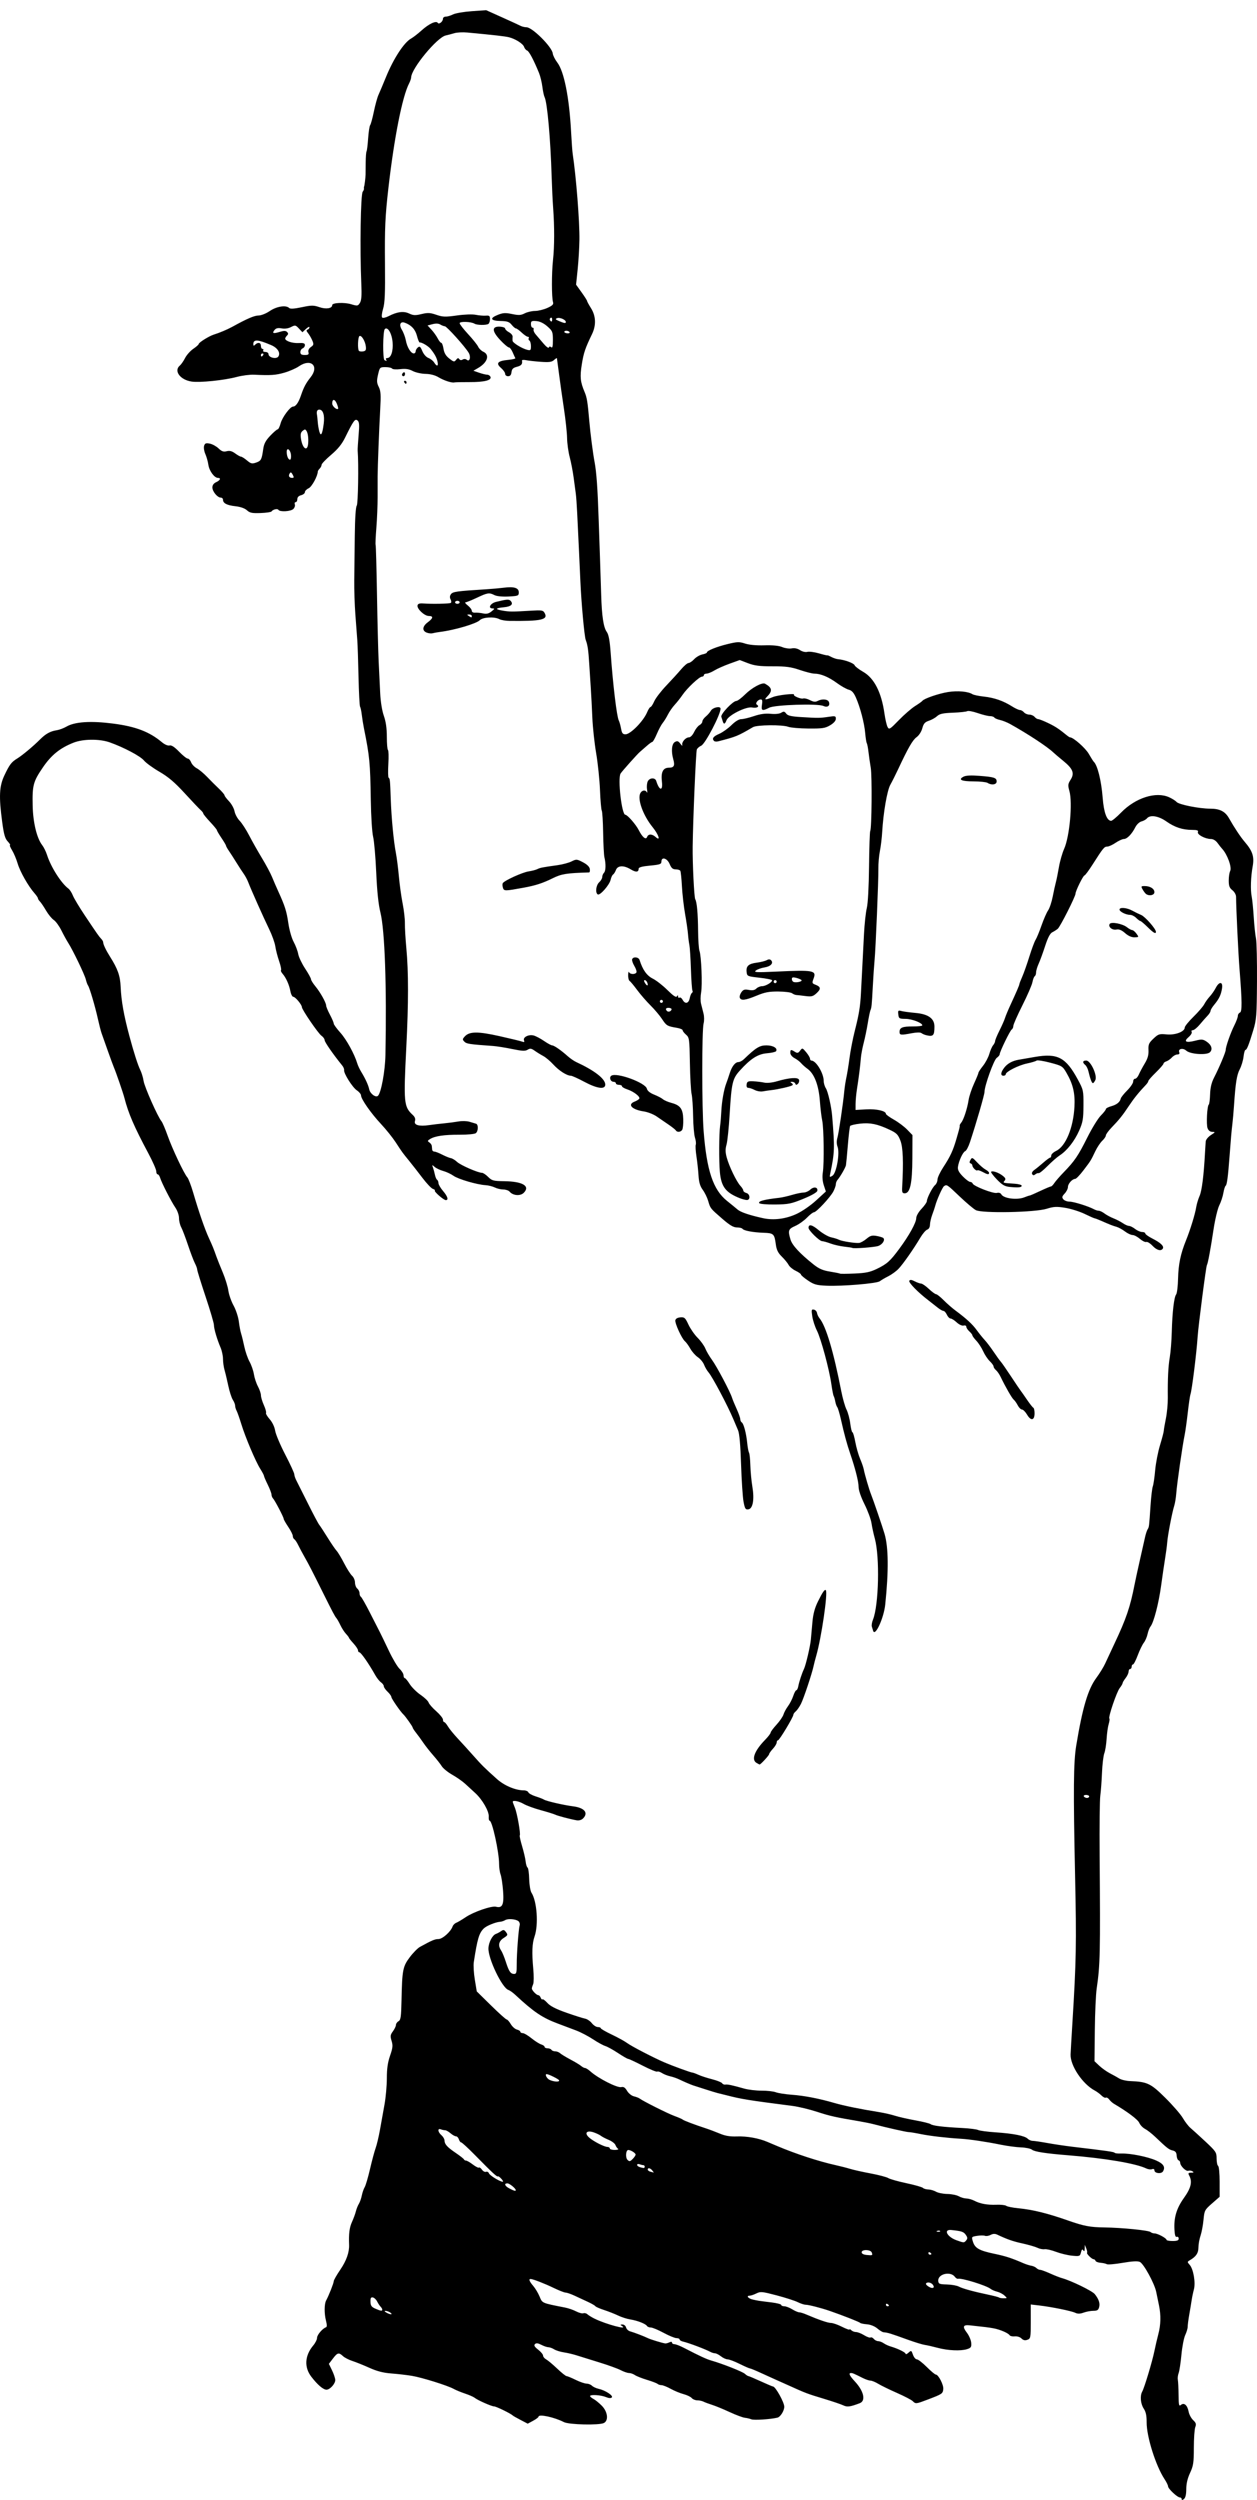 <?xml version="1.0" encoding="UTF-8" standalone="no"?>
<!-- Created with Inkscape (http://www.inkscape.org/) -->

<svg
   xmlns:dc="http://purl.org/dc/elements/1.1/"
   xmlns:cc="http://creativecommons.org/ns#"
   xmlns:rdf="http://www.w3.org/1999/02/22-rdf-syntax-ns#"
   xmlns:svg="http://www.w3.org/2000/svg"
   xmlns="http://www.w3.org/2000/svg"
   xmlns:sodipodi="http://sodipodi.sourceforge.net/DTD/sodipodi-0.dtd"
   xmlns:inkscape="http://www.inkscape.org/namespaces/inkscape"
   width="233.858mm"
   height="465mm"
   viewBox="0 0 828.631 1647.638"
   id="svg27962"
   version="1.1"
   inkscape:version="0.91 r13725"
   sodipodi:docname="dontforgetfinger-1915.svg">
  <defs
     id="defs27964" />
  <sodipodi:namedview
     id="base"
     pagecolor="#ffffff"
     bordercolor="#666666"
     borderopacity="1.0"
     inkscape:pageopacity="0.0"
     inkscape:pageshadow="2"
     inkscape:zoom="0.4"
     inkscape:cx="1406.4987"
     inkscape:cy="1137.676"
     inkscape:document-units="px"
     inkscape:current-layer="g28521"
     showgrid="false"
     fit-margin-top="0"
     fit-margin-left="0"
     fit-margin-right="0"
     fit-margin-bottom="0"
     inkscape:window-width="1916"
     inkscape:window-height="1035"
     inkscape:window-x="4"
     inkscape:window-y="1"
     inkscape:window-maximized="1" />
  <g
     inkscape:label="Layer 1"
     inkscape:groupmode="layer"
     id="layer1"
     transform="translate(1187.509,19.426)">
    <g
       id="g28521"
       transform="translate(640,188.571)">
      <path
         style="fill:#000000"
         d="m -1048.51,1439.087 c 0,-0.617 -0.562,-1.125 -1.25,-1.127 -1.653,-0.01 -7.75,-5.76 -7.75,-7.314 0,-0.669 -1.034,-2.784 -2.298,-4.699 -5.808,-8.8 -11.883,-28.081 -11.819,-37.517 0.029,-4.361 -0.502,-6.857 -1.914,-9 -2.102,-3.188 -2.567,-8.418 -0.999,-11.229 1.447,-2.594 6.642,-19.88 8.036,-26.736 0.671,-3.3 1.821,-8.25 2.555,-11 1.658,-6.207 1.817,-12.494 0.48,-19 -0.565,-2.75 -1.4,-6.8 -1.856,-9 -1.161,-5.605 -8.258,-18.574 -10.8,-19.733 -1.445,-0.659 -5.047,-0.462 -11.363,0.623 -5.086,0.874 -9.758,1.273 -10.382,0.887 -0.624,-0.386 -2.477,-0.804 -4.117,-0.929 -1.64,-0.125 -3.141,-0.705 -3.336,-1.288 -0.194,-0.583 -0.766,-1.06 -1.27,-1.06 -1.17,0 -4.894,-3.689 -4.312,-4.271 0.241,-0.241 0.01,-1.516 -0.52,-2.833 l -0.958,-2.395 -0.079,2.5 c -0.056,1.779 -0.325,2.112 -0.931,1.155 -0.627,-0.989 -1.031,-0.635 -1.526,1.339 -0.645,2.572 -0.891,2.663 -5.882,2.176 -2.865,-0.279 -7.641,-1.431 -10.613,-2.559 -2.972,-1.128 -6.347,-1.898 -7.5,-1.711 -1.153,0.187 -3.221,-0.214 -4.596,-0.893 -1.375,-0.678 -5.797,-1.966 -9.827,-2.86 -6.581,-1.461 -10.001,-2.652 -16.798,-5.851 -1.477,-0.695 -2.796,-0.641 -4.328,0.179 -1.212,0.648 -2.879,0.92 -3.704,0.603 -0.826,-0.317 -3.184,-0.307 -5.242,0.022 -3.72,0.595 -3.735,0.616 -2.703,3.912 1.323,4.228 4.181,5.83 14.102,7.909 7.445,1.559 11.22,2.784 19.124,6.202 1.718,0.743 4.087,1.498 5.263,1.678 1.177,0.18 2.674,0.86 3.326,1.513 0.652,0.652 1.758,1.186 2.457,1.186 0.699,0 3.646,1.072 6.55,2.383 2.904,1.31 6.405,2.689 7.78,3.063 6.063,1.65 20.005,8.432 21.694,10.555 2.599,3.264 3.532,5.962 2.915,8.423 -0.524,2.089 -1.245,2.577 -3.807,2.577 -1.738,0 -4.638,0.535 -6.445,1.188 -2.395,0.866 -3.905,0.895 -5.571,0.108 -2.616,-1.236 -15.653,-3.88 -23.8,-4.827 l -5.515,-0.641 0.015,11.221 c 0.014,10.687 -0.091,11.26 -2.207,12.043 -1.584,0.586 -2.704,0.34 -3.902,-0.858 -0.963,-0.963 -2.854,-1.557 -4.429,-1.392 -1.512,0.159 -3.038,-0.179 -3.39,-0.75 -0.876,-1.417 -6.309,-3.759 -10.557,-4.55 -3.175,-0.591 -5.506,-0.884 -15.758,-1.977 -4.402,-0.469 -4.908,0.873 -1.843,4.891 1.414,1.853 2.69,4.828 2.836,6.61 0.231,2.819 -0.124,3.365 -2.734,4.2 -4.137,1.323 -12.645,0.941 -19.372,-0.869 -3.095,-0.833 -6.899,-1.696 -8.452,-1.917 -1.553,-0.222 -6.503,-1.731 -11,-3.354 -12.188,-4.398 -13.164,-4.697 -16.349,-5.011 -0.645,-0.063 -2.459,-1.197 -4.031,-2.52 -1.712,-1.44 -4.449,-2.529 -6.827,-2.714 -2.183,-0.17 -4.194,-0.596 -4.469,-0.947 -0.457,-0.583 -11.428,-4.892 -20,-7.856 -5.611,-1.94 -13.946,-4.079 -15.895,-4.079 -0.989,0 -3.329,-0.765 -5.201,-1.701 -1.872,-0.935 -8.114,-2.945 -13.871,-4.465 -9.581,-2.53 -10.716,-2.64 -13.404,-1.299 -1.615,0.806 -3.542,1.465 -4.283,1.465 -2.652,0 -1.283,1.855 1.904,2.581 3.541,0.806 3.421,0.788 12.5,1.907 3.438,0.424 6.25,1.162 6.25,1.641 0,0.479 0.889,0.871 1.976,0.871 1.087,0 3.449,0.898 5.25,1.996 1.801,1.098 3.881,1.998 4.623,2 0.742,0 2.767,0.612 4.5,1.354 8.289,3.553 14.395,5.649 16.454,5.649 1.245,0 4.499,1.133 7.231,2.517 2.732,1.384 4.967,2.194 4.967,1.8 0,-0.394 0.54,-0.177 1.2,0.483 0.66,0.66 2.069,1.2 3.132,1.2 1.062,0 3.439,0.932 5.282,2.07 1.842,1.139 3.757,1.819 4.255,1.511 0.498,-0.308 1.461,0.111 2.141,0.93 0.68,0.819 1.981,1.489 2.891,1.489 0.91,0 2.543,0.614 3.628,1.365 1.085,0.751 3.098,1.694 4.473,2.095 4.833,1.41 10,3.935 10,4.888 0,0.529 0.848,0.195 1.885,-0.743 1.8,-1.629 1.933,-1.568 2.948,1.345 0.585,1.678 1.74,3.05 2.568,3.05 0.827,0 3.754,2.25 6.504,5 2.75,2.75 5.435,5 5.966,5 1.737,0 5.275,6.884 4.948,9.628 -0.358,3.004 -0.682,3.222 -10.079,6.799 -7.902,3.008 -8.137,3.033 -10.076,1.094 -0.814,-0.814 -5.478,-3.239 -10.367,-5.39 -4.888,-2.151 -10.442,-4.859 -12.342,-6.017 -1.9,-1.158 -4.206,-2.108 -5.124,-2.11 -0.918,0 -3.168,-0.755 -5,-1.673 -5.868,-2.941 -6.784,-3.331 -7.817,-3.331 -1.84,0 -1.061,1.697 2.579,5.624 5.884,6.347 7.29,12.703 3.157,14.274 -6.245,2.374 -8.31,2.653 -10.75,1.449 -1.375,-0.678 -7.225,-2.659 -13,-4.402 -10.891,-3.286 -11.894,-3.667 -23.5,-8.931 -3.85,-1.746 -7.9,-3.557 -9,-4.024 -1.1,-0.467 -4.989,-2.231 -8.643,-3.92 -3.654,-1.688 -7.029,-3.084 -7.5,-3.101 -0.471,-0.017 -3.546,-1.367 -6.832,-3 -3.286,-1.633 -6.815,-2.969 -7.842,-2.969 -1.027,0 -3.012,-0.9 -4.41,-2 -1.399,-1.1 -3.163,-2 -3.921,-2 -0.758,0 -2.16,-0.428 -3.115,-0.952 -3.193,-1.75 -14.26,-5.913 -17.986,-6.766 -1.238,-0.283 -2.25,-0.913 -2.25,-1.399 0,-0.486 -0.919,-0.883 -2.043,-0.883 -1.124,0 -4.96,-1.575 -8.525,-3.5 -3.565,-1.925 -7.344,-3.5 -8.398,-3.5 -1.054,0 -2.198,-0.457 -2.543,-1.015 -0.89,-1.44 -6.292,-3.55 -10.996,-4.295 -2.203,-0.349 -5.803,-1.502 -8,-2.562 -2.197,-1.06 -6.364,-2.701 -9.259,-3.647 -2.896,-0.946 -5.486,-2.077 -5.756,-2.513 -0.27,-0.436 -2.513,-1.732 -4.985,-2.88 -2.472,-1.148 -6.436,-2.986 -8.81,-4.087 -2.374,-1.1 -4.994,-2 -5.823,-2 -0.829,0 -4.327,-1.366 -7.775,-3.036 -6.014,-2.913 -13.762,-5.919 -15.337,-5.949 -1.404,-0.027 -0.755,1.668 1.751,4.58 1.376,1.598 3.27,4.76 4.209,7.026 1.834,4.426 1.299,4.196 16.79,7.238 2.2,0.432 5.503,1.573 7.34,2.536 1.837,0.963 3.962,1.512 4.721,1.22 0.759,-0.291 1.963,0.014 2.675,0.678 0.712,0.664 2.862,1.977 4.779,2.917 7.544,3.701 22.438,7.668 17.985,4.79 -1.266,-0.818 -1.213,-0.972 0.344,-0.985 1.014,-0.01 2.075,0.87 2.358,1.952 0.283,1.082 1.478,2.233 2.656,2.558 2.608,0.72 9.542,3.375 11.76,4.504 1.6,0.814 9.449,3.206 11.382,3.468 0.55,0.075 1.788,-0.247 2.75,-0.716 1.088,-0.529 1.75,-0.46 1.75,0.184 0,0.569 0.721,1.035 1.603,1.035 0.881,0 3.694,1.083 6.25,2.407 10.639,5.511 14.833,7.452 18.147,8.402 7.381,2.116 20.438,7.277 22.012,8.701 0.905,0.819 1.923,1.49 2.262,1.49 0.339,0 4.026,1.554 8.193,3.453 4.167,1.899 7.822,3.451 8.121,3.448 1.6,-0.013 7.413,10.418 7.413,13.3 0,2.684 -2.515,6.709 -4.5,7.203 -4.417,1.099 -15.483,1.812 -17.186,1.107 -0.998,-0.413 -2.939,-0.872 -4.314,-1.02 -1.375,-0.148 -5.875,-1.833 -10,-3.744 -4.125,-1.911 -9.3,-4.041 -11.5,-4.734 -2.2,-0.693 -4.781,-1.655 -5.736,-2.137 -0.955,-0.482 -2.812,-0.877 -4.128,-0.877 -1.315,0 -2.949,-0.672 -3.63,-1.493 -0.681,-0.821 -3.099,-1.983 -5.372,-2.583 -2.273,-0.599 -6.103,-2.178 -8.509,-3.507 -2.407,-1.33 -5.129,-2.417 -6.05,-2.417 -0.921,0 -2.102,-0.379 -2.624,-0.843 -0.522,-0.464 -3.65,-1.656 -6.95,-2.649 -3.3,-0.993 -6.888,-2.414 -7.973,-3.157 -1.085,-0.743 -2.824,-1.351 -3.864,-1.351 -1.04,0 -3.528,-0.855 -5.527,-1.899 -2,-1.045 -8.361,-3.344 -14.136,-5.109 -5.775,-1.765 -12.413,-3.83 -14.75,-4.589 -2.338,-0.758 -6.163,-1.663 -8.5,-2.009 -2.337,-0.346 -5.246,-1.252 -6.465,-2.012 -1.218,-0.76 -2.928,-1.382 -3.8,-1.382 -0.872,0 -2.964,-0.713 -4.65,-1.585 -2.268,-1.173 -3.357,-1.293 -4.189,-0.462 -0.831,0.831 -0.281,1.783 2.115,3.658 1.781,1.394 3.238,3.161 3.238,3.927 0,0.766 0.914,1.881 2.03,2.479 1.117,0.598 4.365,3.313 7.219,6.035 2.854,2.722 5.652,4.963 6.22,4.98 0.567,0.017 3.281,1.138 6.031,2.491 2.75,1.353 5.98,2.464 7.179,2.469 1.198,0 2.799,0.629 3.557,1.387 0.758,0.758 2.721,1.673 4.362,2.033 4.433,0.974 9.864,4.527 8.699,5.692 -0.627,0.627 -2,0.537 -3.884,-0.255 -3.243,-1.364 -10.413,-1.821 -10.413,-0.663 0,0.409 1.012,1.274 2.25,1.923 1.238,0.649 3.712,2.667 5.5,4.486 3.848,3.915 4.548,9.64 1.385,11.333 -3.002,1.607 -23.073,1.156 -26.457,-0.594 -6.251,-3.232 -16.678,-5.459 -16.678,-3.561 0,0.425 -1.605,1.637 -3.566,2.693 l -3.566,1.921 -4.684,-2.443 c -2.576,-1.344 -4.909,-2.671 -5.184,-2.951 -1.253,-1.272 -10.931,-5.992 -12.286,-5.992 -1.679,0 -10.896,-4.09 -12.923,-5.735 -0.71,-0.576 -3.508,-1.794 -6.219,-2.705 -2.71,-0.911 -6.085,-2.302 -7.5,-3.089 -4.009,-2.231 -20.923,-7.517 -27.572,-8.616 -3.3,-0.545 -9.37,-1.247 -13.49,-1.558 -5.362,-0.405 -9.481,-1.463 -14.5,-3.723 -3.856,-1.736 -8.911,-3.769 -11.234,-4.517 -2.323,-0.748 -5.117,-2.192 -6.208,-3.208 -2.748,-2.56 -3.579,-2.355 -6.617,1.628 l -2.651,3.476 2.101,4.339 c 1.155,2.387 2.101,5.237 2.101,6.335 0,2.505 -3.518,6.374 -5.789,6.368 -2.161,-0.01 -6.005,-3.308 -10.06,-8.639 -4.751,-6.248 -4.239,-13.898 1.377,-20.572 1.359,-1.616 2.472,-3.864 2.472,-4.996 0,-1.916 3.583,-6.13 5.896,-6.935 0.687,-0.239 0.684,-1.649 -0.01,-4.353 -1.213,-4.736 -1.16,-11.007 0.113,-13.337 1.762,-3.225 5,-11.433 5,-12.674 0,-0.691 1.954,-4.121 4.341,-7.623 4.012,-5.884 5.967,-11.423 5.777,-16.366 -0.281,-7.296 0.226,-11.364 1.864,-14.961 1.029,-2.26 2.201,-5.443 2.603,-7.074 0.402,-1.631 1.291,-3.865 1.975,-4.965 0.684,-1.1 1.557,-3.575 1.94,-5.5 0.383,-1.925 1.239,-4.4 1.902,-5.5 0.663,-1.1 2.248,-6.5 3.522,-12 1.274,-5.5 2.936,-11.693 3.694,-13.763 0.757,-2.07 2.039,-7.47 2.848,-12 0.809,-4.53 2.16,-12.062 3.002,-16.737 0.842,-4.675 1.531,-12.436 1.532,-17.246 10e-4,-6.322 0.59,-10.448 2.127,-14.888 1.785,-5.158 1.946,-6.721 1.008,-9.754 -0.965,-3.121 -0.846,-3.981 0.875,-6.322 1.095,-1.49 1.992,-3.38 1.992,-4.2 0,-0.82 0.768,-1.921 1.706,-2.446 1.447,-0.81 1.746,-2.905 1.968,-13.8 0.408,-19.995 0.84,-22.253 5.431,-28.363 2.2,-2.928 5.214,-5.991 6.697,-6.806 7.984,-4.387 9.844,-5.176 12.212,-5.176 2.664,0 8.112,-4.837 9.317,-8.273 0.342,-0.975 1.42,-2.079 2.395,-2.453 0.975,-0.374 3.771,-2.028 6.213,-3.676 5.284,-3.566 17.145,-7.651 20.026,-6.897 4.222,1.104 5.352,-1.409 4.663,-10.369 -0.347,-4.514 -1.08,-9.39 -1.63,-10.835 -0.549,-1.445 -0.999,-4.584 -0.999,-6.974 0,-7.783 -4.533,-28.523 -6.234,-28.523 -0.439,0 -0.704,-1.238 -0.59,-2.75 0.259,-3.433 -4.232,-11.235 -8.934,-15.519 -1.95,-1.777 -4.94,-4.522 -6.644,-6.099 -1.704,-1.577 -5.489,-4.224 -8.411,-5.881 -2.922,-1.657 -6.05,-4.191 -6.95,-5.632 -0.901,-1.441 -3.46,-4.699 -5.687,-7.24 -2.227,-2.542 -5.175,-6.285 -6.55,-8.319 -1.375,-2.034 -3.513,-4.969 -4.75,-6.523 -1.238,-1.554 -2.25,-3.128 -2.25,-3.498 0,-0.633 -4.836,-7.458 -6.051,-8.539 -1.794,-1.596 -7.949,-10.477 -7.949,-11.47 0,-0.65 -1.125,-2.239 -2.5,-3.53 -1.375,-1.292 -2.5,-2.92 -2.5,-3.618 0,-0.698 -0.833,-1.857 -1.851,-2.576 -1.018,-0.719 -2.706,-2.828 -3.75,-4.687 -4.344,-7.734 -9.489,-15.119 -10.532,-15.119 -0.477,0 -0.867,-0.575 -0.867,-1.277 0,-0.703 -1.35,-2.755 -3,-4.562 -1.65,-1.806 -3,-3.501 -3,-3.765 0,-0.264 -0.878,-1.422 -1.95,-2.573 -1.073,-1.151 -2.709,-3.692 -3.636,-5.646 -0.927,-1.954 -2.099,-4.031 -2.603,-4.615 -1.06,-1.228 -2.64,-4.205 -8.657,-16.315 -7.394,-14.879 -9.558,-19.082 -12.359,-23.999 -1.488,-2.612 -3.394,-6.181 -4.235,-7.931 -0.841,-1.75 -1.986,-3.464 -2.545,-3.809 -0.558,-0.345 -1.015,-1.323 -1.015,-2.173 0,-0.85 -1.35,-3.546 -3,-5.991 -1.65,-2.445 -3,-4.827 -3,-5.293 0,-1.093 -5.842,-12.254 -7.067,-13.501 -0.513,-0.522 -0.947,-1.647 -0.964,-2.5 -0.017,-0.853 -1.138,-3.8 -2.491,-6.55 -1.353,-2.75 -2.464,-5.346 -2.469,-5.77 -0.01,-0.423 -1.093,-2.486 -2.417,-4.583 -3.15,-4.989 -9.848,-20.802 -12.559,-29.647 -1.18,-3.85 -2.57,-7.781 -3.09,-8.736 -0.519,-0.955 -0.944,-2.433 -0.944,-3.285 0,-0.852 -0.686,-2.596 -1.525,-3.877 -0.839,-1.28 -2.179,-5.427 -2.979,-9.215 -0.8,-3.788 -1.913,-8.459 -2.475,-10.38 -0.561,-1.921 -1.021,-5.198 -1.021,-7.282 0,-2.084 -0.715,-5.462 -1.59,-7.507 -2.357,-5.513 -4.387,-12.416 -4.4,-14.958 -0.01,-1.232 -2.486,-9.654 -5.511,-18.715 -3.025,-9.061 -5.503,-17.053 -5.506,-17.759 0,-0.707 -0.69,-2.596 -1.526,-4.199 -0.836,-1.602 -2.886,-7.002 -4.557,-12 -1.671,-4.998 -3.684,-10.281 -4.474,-11.741 -0.79,-1.46 -1.437,-4.168 -1.437,-6.018 0,-1.9 -1.042,-4.896 -2.394,-6.887 -2.793,-4.11 -9.091,-16.428 -10.067,-19.691 -0.37,-1.238 -1.093,-2.25 -1.606,-2.25 -0.513,0 -0.933,-0.919 -0.933,-2.042 0,-1.123 -2.332,-6.411 -5.182,-11.75 -9.482,-17.764 -13.16,-26.282 -15.851,-36.708 -0.838,-3.244 -5.493,-16.745 -6.897,-20 -0.474,-1.1 -2.294,-6.05 -4.043,-11 -1.75,-4.95 -3.581,-10.125 -4.07,-11.5 -0.489,-1.375 -1.588,-5.65 -2.442,-9.5 -1.842,-8.305 -5.476,-20.59 -6.507,-22 -0.402,-0.55 -1.045,-2.308 -1.428,-3.908 -0.761,-3.179 -8.512,-19.297 -11.586,-24.092 -1.057,-1.65 -3.104,-5.378 -4.548,-8.286 -1.444,-2.907 -3.69,-5.983 -4.991,-6.836 -1.301,-0.853 -3.594,-3.649 -5.095,-6.214 -1.501,-2.565 -3.321,-5.259 -4.045,-5.986 -0.724,-0.727 -1.315,-1.674 -1.315,-2.104 0,-0.43 -1.012,-1.929 -2.25,-3.331 -4.114,-4.659 -9.516,-14.175 -11.115,-19.58 -0.868,-2.935 -2.528,-6.872 -3.688,-8.75 -1.16,-1.878 -1.77,-3.414 -1.354,-3.414 0.416,0 -0.26,-1.082 -1.502,-2.404 -1.779,-1.894 -2.552,-4.598 -3.643,-12.75 -2.256,-16.861 -1.94,-23.625 1.436,-30.763 3.384,-7.155 4.64,-8.811 8.435,-11.126 3.315,-2.022 10.669,-8.16 15.071,-12.581 3.716,-3.731 6.799,-5.431 10.998,-6.063 1.712,-0.258 4.632,-1.352 6.489,-2.432 5.457,-3.173 16.012,-3.852 30.624,-1.969 14.908,1.921 23.924,5.354 32.191,12.258 1.902,1.588 3.954,2.473 5.063,2.183 1.279,-0.334 3.256,0.948 6.29,4.079 2.434,2.512 5.006,4.567 5.715,4.567 0.709,0 1.709,1.103 2.222,2.452 0.513,1.349 2.189,3.116 3.725,3.927 1.536,0.811 4.593,3.356 6.793,5.656 2.2,2.3 5.688,5.782 7.75,7.737 2.062,1.956 3.75,3.936 3.75,4.401 0,0.465 1.34,2.247 2.978,3.961 1.638,1.714 3.271,4.679 3.63,6.589 0.358,1.91 1.869,4.718 3.356,6.24 1.488,1.522 4.33,5.908 6.316,9.746 1.986,3.839 5.774,10.543 8.415,14.899 2.642,4.356 5.625,9.939 6.629,12.406 1.004,2.467 2.853,6.735 4.11,9.485 4.404,9.636 5.489,13.065 6.646,21 0.658,4.512 2.188,9.883 3.51,12.318 1.289,2.375 2.641,5.975 3.004,8 0.363,2.025 2.403,6.321 4.533,9.546 2.13,3.225 3.873,6.385 3.873,7.022 0,0.637 1.289,2.723 2.865,4.636 3.316,4.025 7.135,10.854 7.135,12.759 0,0.721 1.125,3.424 2.5,6.007 1.375,2.583 2.5,5.214 2.5,5.846 0,0.632 1.98,3.352 4.4,6.044 4.003,4.452 9.285,14.07 11.13,20.268 0.401,1.345 1.566,3.82 2.59,5.5 2.777,4.558 4.694,8.752 5.282,11.555 0.609,2.908 4.353,5.645 5.775,4.223 2.103,-2.103 4.7,-16.317 4.905,-26.84 0.883,-45.298 -0.409,-82.188 -3.287,-93.883 -1.34,-5.444 -2.23,-13.911 -2.785,-26.5 -0.449,-10.175 -1.369,-20.75 -2.046,-23.5 -0.684,-2.781 -1.362,-13.433 -1.527,-24 -0.388,-24.892 -0.766,-28.862 -4.525,-47.5 -0.499,-2.475 -1.135,-6.458 -1.414,-8.851 -0.278,-2.393 -0.788,-4.807 -1.132,-5.363 -0.344,-0.557 -0.804,-9.399 -1.022,-19.649 -0.218,-10.25 -0.581,-21.112 -0.806,-24.137 -0.226,-3.025 -0.801,-10.675 -1.278,-17 -0.477,-6.325 -0.806,-16.45 -0.731,-22.5 0.075,-6.05 0.233,-19.305 0.351,-29.455 0.134,-11.493 0.624,-18.949 1.3,-19.764 0.879,-1.06 1.314,-27.475 0.597,-36.281 -0.067,-0.825 0.209,-5.358 0.615,-10.074 0.598,-6.955 0.461,-8.802 -0.724,-9.786 -1.622,-1.346 -2.646,0.073 -8.209,11.375 -2.1,4.266 -4.777,7.554 -9.21,11.309 -3.438,2.912 -6.25,5.852 -6.25,6.535 0,0.683 -0.562,1.804 -1.25,2.492 -0.688,0.688 -1.254,1.565 -1.259,1.95 -0.037,2.944 -3.928,10.078 -6.017,11.03 -1.361,0.62 -2.474,1.763 -2.474,2.54 0,0.777 -1.125,1.695 -2.5,2.04 -1.614,0.405 -2.5,1.329 -2.5,2.608 0,1.09 -0.498,1.981 -1.107,1.981 -0.609,0 -0.853,0.662 -0.542,1.471 0.31,0.809 -0.123,2.159 -0.964,3 -1.68,1.68 -8.915,2.1 -9.859,0.573 -0.614,-0.993 -3.63,-0.272 -4.56,1.091 -0.293,0.429 -3.541,0.892 -7.218,1.027 -5.579,0.206 -7.063,-0.096 -8.967,-1.827 -1.433,-1.302 -4.274,-2.295 -7.638,-2.67 -5.598,-0.623 -8.144,-1.964 -8.144,-4.288 0,-0.758 -0.657,-1.378 -1.461,-1.378 -2.19,0 -5.539,-4.057 -5.539,-6.71 0,-1.518 0.873,-2.731 2.5,-3.472 2.681,-1.222 3.347,-2.818 1.174,-2.818 -2.359,0 -5.739,-4.611 -6.309,-8.607 -0.306,-2.141 -1.214,-5.368 -2.02,-7.169 -0.805,-1.802 -1.167,-4.211 -0.804,-5.355 0.546,-1.719 1.199,-1.971 3.773,-1.456 1.712,0.342 4.304,1.764 5.76,3.159 2.066,1.979 3.245,2.386 5.367,1.854 1.979,-0.497 3.504,-0.103 5.598,1.446 1.583,1.171 3.313,2.129 3.843,2.129 0.53,0 2.295,1.12 3.922,2.489 2.588,2.178 3.344,2.355 6.036,1.416 3.295,-1.149 3.694,-1.912 4.687,-8.961 0.486,-3.451 1.609,-5.573 4.632,-8.75 2.195,-2.307 4.39,-4.194 4.877,-4.194 0.487,0 1.373,-1.806 1.967,-4.013 1.067,-3.961 6.292,-10.987 8.171,-10.987 1.758,0 3.61,-2.6 5.212,-7.32 1.842,-5.426 3.259,-8.098 6.363,-12.003 5.879,-7.396 0.231,-12.697 -7.696,-7.223 -1.954,1.35 -6.254,3.232 -9.554,4.184 -5.759,1.66 -9.034,1.881 -20,1.351 -2.75,-0.133 -7.925,0.537 -11.5,1.489 -8.274,2.204 -24.25,3.839 -29.68,3.038 -7.576,-1.118 -11.949,-7.089 -7.747,-10.576 0.865,-0.718 2.409,-2.944 3.43,-4.946 1.021,-2.002 3.46,-4.732 5.42,-6.067 1.96,-1.335 3.566,-2.759 3.57,-3.164 0.01,-0.997 6.903,-5.287 10.007,-6.228 3.401,-1.03 8.971,-3.373 12,-5.046 9.72,-5.371 14.621,-7.491 17.353,-7.507 1.818,-0.011 5.006,-1.278 7.548,-3 4.52,-3.063 10.672,-4.01 12.723,-1.958 0.698,0.698 3.337,0.537 8.297,-0.507 6.503,-1.368 7.746,-1.37 11.73,-0.017 4.359,1.48 8.349,0.809 8.349,-1.403 0,-1.549 7.958,-1.913 12.424,-0.569 4.204,1.265 4.509,1.221 5.821,-0.846 1.036,-1.633 1.27,-4.819 0.93,-12.681 -0.995,-23.01 -0.437,-58.979 0.939,-60.638 0.526,-0.634 0.887,-1.537 0.803,-2.007 -0.084,-0.47 -0.042,-1.08 0.094,-1.355 0.296,-0.599 0.946,-5.892 0.981,-8 0.014,-0.825 0.048,-4.398 0.076,-7.941 0.028,-3.543 0.281,-6.815 0.564,-7.271 0.282,-0.457 0.754,-4.308 1.049,-8.559 0.295,-4.251 0.897,-8.179 1.339,-8.729 0.441,-0.55 1.541,-4.581 2.443,-8.958 0.903,-4.377 2.269,-9.327 3.037,-11 0.768,-1.673 3.006,-6.983 4.974,-11.799 4.976,-12.176 11.888,-22.762 16.527,-25.313 1.375,-0.756 4.489,-3.17 6.92,-5.364 4.813,-4.344 9.638,-6.591 10.647,-4.958 0.785,1.27 3.433,-0.836 3.433,-2.731 0,-0.758 0.831,-1.378 1.846,-1.378 1.016,0 3.167,-0.659 4.782,-1.464 1.615,-0.805 7.196,-1.761 12.404,-2.123 l 9.468,-0.658 10.5,4.722 c 5.775,2.597 11.281,5.127 12.236,5.623 0.955,0.495 2.686,0.901 3.847,0.901 3.831,0 16.84,12.996 17.297,17.28 0.139,1.304 1.498,4.004 3.019,5.998 4.452,5.837 7.876,23.101 9.068,45.722 0.333,6.325 0.81,12.85 1.06,14.5 2.276,15.02 4.588,44.5 4.432,56.5 -0.068,5.225 -0.593,14.033 -1.166,19.574 l -1.042,10.074 3.625,5.045 c 1.994,2.775 3.625,5.338 3.625,5.696 0,0.358 1.167,2.498 2.592,4.757 3.252,5.152 3.492,11.261 0.67,17.102 -4.519,9.353 -5.509,12.285 -6.735,19.945 -1.319,8.238 -0.986,11.529 1.84,18.198 1.557,3.674 2,6.433 3.148,19.609 0.701,8.04 2.348,20.762 3.431,26.5 1.259,6.668 2.027,17.478 2.7,38 0.307,9.35 0.703,20.825 0.88,25.5 0.177,4.675 0.528,15.532 0.78,24.127 0.409,14 1.527,21.406 3.679,24.373 1.256,1.732 1.997,5.742 2.588,14 1.498,20.945 4.009,41.813 5.341,44.404 0.452,0.878 1.126,3.284 1.498,5.346 0.543,3.011 1.117,3.75 2.909,3.75 3.294,0 11.81,-8.681 14.254,-14.528 0.798,-1.91 1.808,-3.472 2.245,-3.472 0.437,0 1.541,-1.693 2.454,-3.762 0.913,-2.069 4.487,-6.726 7.942,-10.349 3.456,-3.623 7.858,-8.453 9.783,-10.733 1.925,-2.28 4.123,-4.148 4.885,-4.151 0.762,-0.003 2.436,-1.139 3.72,-2.524 1.284,-1.385 3.698,-2.792 5.365,-3.125 1.667,-0.333 3.03,-0.916 3.03,-1.296 0,-1.201 6.319,-3.763 13.716,-5.56 6.341,-1.541 7.628,-1.577 11.464,-0.319 2.686,0.881 7.495,1.321 12.71,1.163 5.521,-0.168 9.553,0.231 11.792,1.167 1.872,0.782 4.68,1.166 6.242,0.854 1.819,-0.364 3.78,0.049 5.46,1.15 1.535,1.006 3.54,1.477 4.839,1.137 1.22,-0.319 4.707,0.143 7.748,1.027 3.042,0.884 5.53,1.467 5.53,1.295 0,-0.172 1.124,0.289 2.498,1.024 1.374,0.735 3.399,1.411 4.5,1.501 4.197,0.345 10.32,2.581 10.85,3.962 0.304,0.792 2.852,2.753 5.662,4.358 7.272,4.153 12.053,13.517 14.034,27.487 0.535,3.769 1.458,7.762 2.053,8.873 1.008,1.884 1.509,1.578 7.452,-4.543 3.504,-3.609 8.302,-7.771 10.661,-9.249 2.359,-1.478 4.515,-3.014 4.79,-3.412 1.054,-1.529 10.783,-4.878 17,-5.854 6.336,-0.994 13.194,-0.377 16.077,1.445 0.783,0.495 4.123,1.192 7.423,1.55 6.87,0.745 12.824,2.799 18.507,6.387 2.175,1.373 4.582,2.496 5.351,2.496 0.769,0 1.958,0.675 2.642,1.5 0.685,0.825 2.26,1.5 3.5,1.5 1.24,0 2.815,0.675 3.5,1.5 0.685,0.825 1.781,1.5 2.435,1.5 0.655,0 3.637,1.18 6.628,2.622 4.737,2.285 6.981,3.774 12.645,8.393 0.664,0.542 1.429,0.985 1.7,0.985 2.129,0 10.092,7.008 12.293,10.82 1.487,2.574 2.95,4.905 3.253,5.18 2.529,2.301 5.059,12.466 5.943,23.88 0.75,9.682 2.761,15.12 5.59,15.12 0.691,0 3.616,-2.427 6.499,-5.394 9.515,-9.79 23.07,-14.108 31.752,-10.115 2.069,0.951 4.234,2.318 4.812,3.038 1.41,1.756 14.937,4.471 22.273,4.471 6.305,0 9.827,1.81 12.395,6.371 3.434,6.098 7.577,12.325 10.349,15.555 5.152,6.003 6.36,9.73 5.211,16.074 -1.271,7.017 -1.543,15.519 -0.639,20 0.388,1.925 0.991,8 1.339,13.5 0.348,5.5 1.01,11.8 1.47,14 0.46,2.2 0.761,15.025 0.668,28.5 -0.154,22.343 -0.369,25.16 -2.444,32 -2.968,9.78 -4.247,13 -5.163,13 -0.412,0 -0.974,2.001 -1.25,4.446 -0.276,2.446 -1.391,6.158 -2.478,8.25 -1.983,3.816 -2.798,8.924 -3.8,23.804 -0.296,4.4 -0.775,9.889 -1.064,12.198 -0.549,4.392 -1.048,10.073 -1.914,21.802 -0.952,12.89 -1.694,18.5 -2.515,19.007 -0.448,0.277 -1.133,2.414 -1.521,4.748 -0.389,2.335 -1.602,6.01 -2.696,8.168 -1.095,2.161 -2.806,9.348 -3.809,16 -1.992,13.212 -3.696,22.336 -4.378,23.44 -0.575,0.931 -5.632,40.053 -6.093,47.137 -0.697,10.716 -3.777,35.401 -4.74,38 -0.306,0.825 -1.094,6.225 -1.751,12 -0.657,5.775 -1.566,12.3 -2.02,14.5 -1.525,7.397 -5.118,32.413 -5.594,38.946 -0.198,2.72 -0.795,6.32 -1.326,8 -1.394,4.407 -4.265,19.372 -4.615,24.054 -0.164,2.2 -0.783,6.925 -1.375,10.5 -0.592,3.575 -1.778,11.675 -2.637,18 -1.598,11.77 -4.855,24.322 -7.006,27 -0.663,0.825 -1.539,3.075 -1.947,5 -0.408,1.925 -1.522,4.495 -2.475,5.712 -0.953,1.216 -2.75,4.929 -3.992,8.25 -1.242,3.321 -2.653,6.038 -3.136,6.038 -0.483,0 -0.878,0.675 -0.878,1.5 0,0.825 -0.45,1.5 -1,1.5 -0.55,0 -1.01,0.787 -1.022,1.75 -0.012,0.963 -0.902,2.875 -1.978,4.25 -1.075,1.375 -1.966,2.879 -1.978,3.342 -0.012,0.463 -0.866,1.915 -1.897,3.225 -2.017,2.564 -7.679,19.212 -6.825,20.067 0.284,0.284 0.079,1.945 -0.455,3.691 -0.534,1.746 -1.148,6.129 -1.363,9.741 -0.216,3.611 -0.897,7.886 -1.513,9.5 -0.616,1.614 -1.306,7.434 -1.532,12.934 -0.226,5.5 -0.727,12.25 -1.113,15 -0.386,2.75 -0.583,20.3 -0.437,39 0.507,64.999 0.341,72.556 -1.943,88.104 -0.557,3.793 -1.11,16.121 -1.229,27.396 l -0.216,20.5 3.184,3 c 1.751,1.65 4.901,3.887 7,4.97 2.099,1.084 4.887,2.637 6.197,3.451 1.31,0.815 4.46,1.563 7,1.665 11.472,0.457 13.64,1.483 23.273,11.018 4.943,4.893 10.167,10.921 11.61,13.396 1.442,2.475 3.702,5.4 5.022,6.5 1.32,1.1 5.732,5.114 9.806,8.919 6.974,6.514 7.407,7.169 7.407,11.191 0,2.35 0.45,4.55 1,4.89 0.557,0.344 1,4.984 1,10.482 l 0,9.863 -5.019,4.391 c -4.837,4.231 -5.041,4.625 -5.621,10.828 -0.331,3.54 -1.216,8.237 -1.966,10.437 -0.75,2.2 -1.371,5.688 -1.379,7.75 -0.014,3.725 -1.52,5.976 -5.602,8.373 -1.822,1.07 -1.83,1.215 -0.171,3.07 2.454,2.742 3.997,11.703 2.791,16.198 -0.533,1.985 -1.201,5.185 -1.485,7.11 -0.284,1.925 -0.992,6.2 -1.574,9.5 -0.582,3.3 -1.05,6.9 -1.042,8 0.01,1.1 -0.717,3.566 -1.614,5.48 -0.897,1.914 -2.028,7.764 -2.515,13 -0.486,5.236 -1.308,10.645 -1.825,12.02 -0.517,1.375 -0.758,3.4 -0.536,4.5 0.222,1.1 0.439,5.543 0.481,9.872 0.067,6.88 0.266,7.715 1.577,6.628 2.08,-1.726 4.263,0.217 5.069,4.516 0.342,1.823 1.674,4.303 2.959,5.511 1.905,1.789 2.165,2.65 1.405,4.65 -0.513,1.35 -0.937,7.487 -0.943,13.639 -0.01,9.808 -0.316,11.844 -2.5,16.534 -1.663,3.573 -2.49,7.102 -2.49,10.628 0,3.472 -0.513,5.704 -1.5,6.523 -1.036,0.86 -1.5,0.898 -1.5,0.122 z m -522.029,-123.162 c -0.809,-0.512 -2.146,-0.93 -2.971,-0.931 -0.827,-4e-4 -0.378,0.591 1,1.317 2.728,1.438 4.352,1.119 1.971,-0.386 z m -4.971,-1.761 c 0,-0.44 -0.502,-1.302 -1.116,-1.916 -0.614,-0.614 -1.637,-2.162 -2.275,-3.441 -0.638,-1.279 -1.906,-2.469 -2.819,-2.645 -1.279,-0.246 -1.639,0.409 -1.569,2.855 0.072,2.552 0.697,3.439 3.185,4.522 3.637,1.583 4.595,1.714 4.595,0.625 z m 334,-2.641 c 0,-0.242 -0.45,-0.719 -1,-1.059 -0.55,-0.34 -1,-0.141 -1,0.441 0,0.582 0.45,1.059 1,1.059 0.55,0 1,-0.198 1,-0.441 z m 76.14,-6.644 c -1.083,-1.009 -3.245,-2.138 -4.804,-2.509 -1.559,-0.371 -3.51,-1.214 -4.335,-1.874 -2.786,-2.228 -19.114,-7.289 -21.462,-6.652 -0.529,0.144 -1.462,-0.422 -2.072,-1.258 -2.878,-3.936 -11.301,-1.913 -10.965,2.633 0.149,2.017 0.728,2.259 5.701,2.389 3.045,0.079 6.576,0.702 7.849,1.382 2.501,1.339 9.749,3.33 19.755,5.428 3.468,0.727 6.524,1.541 6.792,1.808 0.268,0.268 1.617,0.486 2.999,0.486 2.486,0 2.492,-0.019 0.543,-1.835 z m -46.748,-6.338 c -0.674,-1.756 -3.207,-2.809 -4.633,-1.928 -0.668,0.413 -0.379,1.155 0.781,2.003 2.414,1.765 4.542,1.723 3.852,-0.075 z m -40.736,-22.034 c -0.776,-2.022 -6.655,-2.116 -6.655,-0.106 0,0.888 1.241,1.56 3.25,1.759 3.954,0.392 4.152,0.295 3.405,-1.652 z m 39.345,1.016 c 0,-0.242 -0.45,-0.719 -1,-1.059 -0.55,-0.34 -1,-0.141 -1,0.441 0,0.582 0.45,1.059 1,1.059 0.55,0 1,-0.198 1,-0.441 z m 22.964,-9.016 c 0.957,-1.153 0.889,-1.914 -0.322,-3.643 -1.409,-2.011 -2.753,-2.456 -9.541,-3.153 -5.366,-0.551 -2.793,4.537 3.412,6.746 5.036,1.793 5.005,1.793 6.451,0.05 z m 140.036,-1.15 c 0,-0.884 -0.562,-1.393 -1.25,-1.131 -0.881,0.336 -1.335,-1.065 -1.537,-4.745 -0.443,-8.043 1.371,-14.076 6.317,-21.006 4.601,-6.448 5.575,-10.579 3.436,-14.577 -0.882,-1.649 -0.698,-1.937 1.25,-1.95 1.728,-0.012 1.942,-0.233 0.876,-0.907 -0.775,-0.491 -2.026,-0.655 -2.78,-0.366 -1.488,0.571 -5.311,-3.231 -5.311,-5.281 0,-0.695 -0.491,-1.427 -1.092,-1.628 -0.601,-0.2 -1.163,-1.607 -1.25,-3.126 -0.118,-2.059 -0.794,-2.911 -2.658,-3.349 -2.462,-0.578 -3.547,-1.427 -11.51,-9.01 -2.205,-2.1 -5.213,-4.441 -6.684,-5.202 -1.471,-0.761 -3.181,-2.561 -3.8,-4 -0.936,-2.174 -7.732,-7.284 -16.779,-12.616 -0.933,-0.55 -2.297,-1.795 -3.03,-2.767 -0.734,-0.972 -1.736,-1.518 -2.229,-1.214 -0.492,0.304 -1.781,-0.333 -2.865,-1.416 -1.083,-1.083 -3.087,-2.562 -4.454,-3.287 -8.051,-4.268 -16.203,-16.473 -15.91,-23.817 0.077,-1.925 0.611,-11.15 1.187,-20.5 2.538,-41.209 2.744,-52.416 1.783,-97 -1.219,-56.567 -1.058,-75.07 0.75,-86 4.138,-25.023 7.729,-37.13 13.222,-44.578 2.199,-2.982 4.814,-7.221 5.812,-9.421 0.998,-2.2 3.728,-8.05 6.069,-13 7.888,-16.685 10.468,-24.27 13.433,-39.5 0.482,-2.475 2.048,-9.675 3.48,-16 1.432,-6.325 2.961,-13.11 3.398,-15.077 0.437,-1.967 1.185,-4.209 1.663,-4.982 0.975,-1.577 0.967,-1.51 1.922,-15.825 0.381,-5.712 1.054,-11.337 1.494,-12.5 0.44,-1.163 1.137,-5.931 1.548,-10.594 0.411,-4.663 1.846,-12.088 3.189,-16.5 1.343,-4.412 2.465,-8.696 2.493,-9.521 0.028,-0.825 0.653,-4.467 1.388,-8.094 0.735,-3.627 1.304,-9.702 1.264,-13.5 -0.132,-12.589 0.269,-20.836 1.306,-26.872 0.564,-3.281 1.149,-10.706 1.302,-16.5 0.345,-13.157 1.501,-23.128 2.881,-24.866 0.582,-0.733 1.156,-5.466 1.275,-10.518 0.223,-9.404 1.665,-16.324 5.24,-25.15 2.811,-6.939 5.987,-17.268 6.7,-21.791 0.329,-2.085 1.339,-5.46 2.245,-7.5 1.495,-3.365 2.769,-13.49 3.551,-28.209 0.161,-3.025 0.376,-6.468 0.479,-7.652 0.104,-1.203 1.619,-3.069 3.437,-4.233 2.943,-1.885 3.035,-2.083 0.975,-2.098 -1.469,-0.011 -2.596,-0.863 -3.183,-2.405 -0.95,-2.499 -0.316,-14.747 0.808,-15.612 0.357,-0.275 0.742,-3.327 0.854,-6.782 0.143,-4.378 0.941,-7.712 2.632,-11 3.413,-6.635 7.663,-16.734 7.663,-18.209 0,-2.125 3.215,-11.291 5.662,-16.145 1.286,-2.549 2.337,-5.376 2.337,-6.281 0,-0.905 0.608,-1.879 1.351,-2.164 1.519,-0.583 1.468,-7.173 -0.221,-28.419 -0.841,-10.578 -2.243,-39.779 -2.302,-47.93 -0.01,-1.36 -1.077,-3.264 -2.423,-4.323 -1.903,-1.497 -2.405,-2.831 -2.405,-6.385 0,-2.471 0.424,-5.285 0.942,-6.253 1.273,-2.378 -1.871,-11.032 -5.35,-14.727 -0.601,-0.638 -1.943,-2.335 -2.982,-3.771 -1.154,-1.594 -2.848,-2.611 -4.349,-2.611 -3.758,0 -9.229,-2.919 -8.591,-4.584 0.417,-1.088 -0.467,-1.417 -3.813,-1.422 -6.319,-0.008 -11.45,-1.694 -16.974,-5.577 -5.221,-3.67 -10.712,-4.534 -12.802,-2.016 -0.64,0.771 -2.262,1.678 -3.604,2.014 -1.385,0.347 -3.148,2.013 -4.076,3.848 -2.276,4.504 -5.422,7.736 -7.531,7.736 -0.98,0 -3.439,1.125 -5.465,2.5 -2.026,1.375 -4.5,2.5 -5.498,2.5 -1.97,0 -2.693,0.884 -9.616,11.75 -2.54,3.987 -4.962,7.25 -5.383,7.25 -0.859,0 -5.909,10.256 -5.909,12 0,1.857 -10.097,21.836 -11.714,23.177 -0.825,0.684 -2.452,1.72 -3.617,2.3 -1.455,0.725 -2.927,3.554 -4.704,9.039 -1.422,4.391 -3.346,9.656 -4.276,11.701 -0.929,2.045 -1.69,4.606 -1.69,5.691 0,1.085 -0.399,2.22 -0.887,2.521 -0.488,0.301 -1.173,2.074 -1.523,3.94 -0.35,1.866 -3.326,8.732 -6.613,15.259 -3.287,6.527 -5.977,12.629 -5.977,13.56 0,0.931 -0.474,1.986 -1.053,2.344 -1.135,0.701 -7.947,14.728 -7.947,16.364 0,0.544 -0.873,1.601 -1.941,2.349 -1.923,1.347 -8.059,18.43 -8.059,22.438 0,1.818 -5.381,20.41 -9.6,33.168 -0.974,2.944 -2.378,5.586 -3.122,5.871 -1.538,0.59 -4.266,6.494 -4.792,10.374 -0.259,1.906 0.592,3.57 3.195,6.25 1.951,2.009 4.133,3.652 4.85,3.652 0.717,0 1.463,0.481 1.659,1.069 0.582,1.744 13.6,6.799 15.937,6.188 1.334,-0.349 2.447,0.016 2.986,0.98 1.525,2.726 10.42,3.839 15.203,1.903 1.548,-0.627 3.08,-1.14 3.403,-1.14 0.323,0 3.445,-1.35 6.938,-3 3.492,-1.65 6.699,-3 7.126,-3 0.427,0 1.438,-1.012 2.247,-2.25 0.809,-1.237 3.59,-4.433 6.18,-7.102 7.194,-7.413 9.505,-10.816 15.551,-22.904 3.066,-6.131 7.075,-12.646 8.908,-14.479 1.833,-1.833 3.332,-3.746 3.332,-4.252 0,-0.506 1.569,-1.353 3.487,-1.883 3.663,-1.011 5.804,-2.733 6.322,-5.081 0.17,-0.771 2.082,-3.176 4.25,-5.344 2.168,-2.168 3.941,-4.788 3.941,-5.824 0,-1.035 0.576,-1.882 1.281,-1.882 0.704,0 1.806,-1.238 2.448,-2.75 0.642,-1.512 2.385,-4.775 3.872,-7.25 1.989,-3.309 2.651,-5.647 2.501,-8.834 -0.177,-3.779 0.241,-4.754 3.27,-7.611 3.225,-3.041 3.849,-3.24 8.708,-2.773 5.713,0.549 11.919,-1.82 11.919,-4.549 0,-0.799 2.591,-3.99 5.757,-7.093 3.167,-3.102 6.36,-6.817 7.096,-8.254 0.736,-1.438 2.371,-3.728 3.634,-5.089 1.262,-1.361 3.03,-3.897 3.929,-5.636 2.335,-4.515 4.881,-4.258 4.138,0.418 -0.664,4.178 -1.953,6.84 -5.203,10.748 -1.293,1.555 -2.351,3.339 -2.351,3.965 0,0.626 -0.888,2.054 -1.973,3.173 -1.085,1.119 -3.382,3.723 -5.104,5.785 -1.722,2.062 -3.785,3.75 -4.586,3.75 -0.811,0 -1.152,0.491 -0.77,1.109 0.377,0.61 -0.519,2.145 -1.992,3.41 -3.523,3.028 -1.828,3.987 4.28,2.421 4.179,-1.071 5.112,-1.007 7.423,0.507 3.351,2.195 4.314,5.103 2.344,7.073 -2.082,2.082 -12.998,1.355 -15.648,-1.043 -2.187,-1.979 -5.482,-1.242 -4.61,1.031 0.378,0.984 -0.044,1.492 -1.241,1.492 -0.998,0 -2.618,0.889 -3.6,1.974 -0.983,1.086 -2.627,2.241 -3.655,2.567 -1.027,0.326 -1.868,0.999 -1.868,1.496 0,0.497 -2.25,3.095 -5,5.774 -2.75,2.679 -5,5.242 -5,5.695 0,0.454 -0.678,1.538 -1.508,2.409 -4.712,4.95 -8.004,9.016 -11.21,13.847 -4.23,6.373 -6.441,9.138 -11.532,14.422 -2.062,2.141 -3.75,4.472 -3.75,5.179 0,0.708 -1.066,2.289 -2.369,3.513 -1.303,1.224 -3.377,4.34 -4.609,6.924 -2.98,6.253 -2.894,6.115 -7.804,12.569 -2.355,3.096 -4.794,5.629 -5.421,5.629 -1.925,0 -4.797,3.197 -4.797,5.341 0,1.117 -0.966,3.059 -2.147,4.316 -1.776,1.891 -1.928,2.549 -0.877,3.814 0.698,0.841 2.547,1.529 4.109,1.529 2.717,0 12.498,3.06 16.151,5.053 0.955,0.521 2.357,0.947 3.115,0.947 0.758,0 2.452,0.818 3.764,1.817 1.312,1 3.96,2.428 5.885,3.175 1.925,0.746 4.694,2.179 6.154,3.183 1.46,1.004 3.312,1.825 4.115,1.825 0.803,0 2.605,0.9 4.003,2 1.398,1.1 3.484,2 4.635,2 1.151,0 2.092,0.442 2.092,0.983 0,0.541 2.166,2.081 4.813,3.422 5.363,2.718 7.684,4.982 6.714,6.551 -1.165,1.885 -3.985,1.095 -6.821,-1.909 -1.533,-1.624 -3.357,-2.734 -4.053,-2.467 -0.696,0.267 -2.591,-0.653 -4.21,-2.046 -1.619,-1.392 -3.801,-2.532 -4.849,-2.533 -1.048,-6.7e-4 -3.298,-1.061 -5,-2.357 -1.702,-1.296 -4.219,-2.674 -5.594,-3.063 -2.605,-0.736 -4.065,-1.309 -10.151,-3.979 -2.008,-0.881 -3.913,-1.602 -4.234,-1.602 -0.321,0 -3.284,-1.308 -6.585,-2.907 -3.301,-1.599 -9.046,-3.405 -12.766,-4.013 -5.735,-0.937 -7.601,-0.844 -12.264,0.61 -7.782,2.427 -42.619,3.1 -46.721,0.903 -1.529,-0.819 -6.346,-4.887 -10.705,-9.041 -8.312,-7.921 -8.378,-7.965 -10.244,-6.778 -1.054,0.671 -4.973,9.475 -5.886,13.225 -0.201,0.825 -1.038,3.3 -1.861,5.5 -0.823,2.2 -1.515,5.207 -1.539,6.683 -0.027,1.648 -0.719,2.898 -1.794,3.242 -0.963,0.307 -3.017,2.7 -4.566,5.317 -4.432,7.489 -11.442,17.491 -14.442,20.606 -1.508,1.566 -4.542,3.756 -6.742,4.867 -2.2,1.11 -4.675,2.565 -5.5,3.232 -1.835,1.485 -24.666,3.406 -35.143,2.957 -6.6,-0.283 -8.272,-0.752 -12.25,-3.436 -2.534,-1.71 -4.607,-3.476 -4.607,-3.924 0,-0.448 -1.569,-1.56 -3.486,-2.47 -1.918,-0.91 -4.007,-2.649 -4.644,-3.864 -0.637,-1.215 -2.653,-3.68 -4.481,-5.476 -2.523,-2.48 -3.479,-4.437 -3.968,-8.122 -0.914,-6.892 -1.435,-7.382 -8.071,-7.601 -6.974,-0.23 -13.161,-1.396 -13.919,-2.624 -0.301,-0.488 -1.934,-0.887 -3.628,-0.887 -2.314,0 -4.725,-1.427 -9.691,-5.736 -7.93,-6.88 -7.819,-6.74 -9.282,-11.764 -0.64,-2.2 -2.246,-5.475 -3.569,-7.278 -1.768,-2.41 -2.507,-4.926 -2.791,-9.5 -0.212,-3.422 -0.826,-9.073 -1.364,-12.557 -0.538,-3.484 -0.741,-6.953 -0.451,-7.709 0.29,-0.756 0.05,-2.855 -0.534,-4.665 -0.584,-1.81 -1.129,-8.157 -1.212,-14.105 -0.083,-5.947 -0.529,-12.5 -0.992,-14.56 -0.463,-2.061 -0.971,-11.274 -1.129,-20.474 -0.274,-15.919 -0.396,-16.821 -2.538,-18.683 -1.238,-1.076 -2.25,-2.389 -2.25,-2.918 0,-0.529 -1.688,-1.246 -3.75,-1.594 -6.395,-1.079 -6.949,-1.403 -9.792,-5.74 -1.521,-2.32 -4.962,-6.396 -7.646,-9.057 -2.684,-2.662 -6.655,-7.241 -8.824,-10.177 -2.169,-2.936 -4.404,-5.622 -4.966,-5.97 -0.562,-0.347 -0.987,-2.068 -0.943,-3.823 0.043,-1.755 0.306,-2.628 0.583,-1.941 0.606,1.502 3.965,1.662 4.849,0.232 0.346,-0.56 -0.246,-2.473 -1.316,-4.25 -1.07,-1.777 -1.739,-3.794 -1.487,-4.482 0.686,-1.872 4.274,-1.506 4.904,0.5 2.031,6.469 4.731,10.281 8.685,12.261 2.312,1.158 6.658,4.544 9.658,7.525 3.803,3.779 5.691,5.048 6.235,4.192 0.602,-0.948 0.784,-0.929 0.796,0.081 0.01,0.72 0.443,1.045 0.965,0.722 0.522,-0.323 1.438,0.326 2.035,1.441 1.605,2.999 3.971,2.496 4.669,-0.993 0.332,-1.661 1.003,-3.268 1.491,-3.569 0.488,-0.302 0.632,-0.961 0.32,-1.466 -0.312,-0.505 -0.765,-6.886 -1.006,-14.181 -0.241,-7.295 -0.699,-14.477 -1.017,-15.96 -0.318,-1.483 -0.723,-4.633 -0.9,-7 -0.177,-2.367 -1.041,-8.353 -1.919,-13.303 -0.878,-4.95 -1.821,-13.194 -2.094,-18.319 -0.273,-5.126 -0.755,-9.738 -1.072,-10.25 -0.316,-0.512 -1.697,-0.931 -3.067,-0.931 -1.903,0 -2.838,-0.828 -3.954,-3.5 -1.631,-3.903 -5.436,-5.012 -5.436,-1.585 0,1.654 -1.023,2.011 -7.5,2.617 -5.201,0.487 -7.5,1.108 -7.5,2.026 0,2.364 -1.811,2.527 -5.19,0.467 -4.63,-2.823 -8.615,-2.669 -9.773,0.377 -0.502,1.322 -1.357,2.677 -1.898,3.011 -0.542,0.335 -1.266,1.889 -1.61,3.454 -0.752,3.423 -7.027,10.56 -8.49,9.656 -1.755,-1.084 -1.153,-6.111 0.961,-8.024 1.1,-0.995 2,-2.55 2,-3.455 0,-0.905 0.523,-2.169 1.163,-2.808 1.202,-1.202 1.321,-5.865 0.263,-10.237 -0.333,-1.375 -0.706,-8.594 -0.828,-16.042 -0.122,-7.448 -0.53,-14.039 -0.905,-14.646 -0.376,-0.608 -0.907,-6.712 -1.18,-13.564 -0.274,-6.853 -1.41,-17.8 -2.526,-24.328 -1.116,-6.527 -2.248,-17.055 -2.515,-23.394 -0.267,-6.339 -0.727,-15.126 -1.022,-19.526 -0.295,-4.4 -0.759,-11.6 -1.031,-16 -0.562,-9.091 -1.049,-12.398 -2.318,-15.736 -0.891,-2.344 -2.922,-24.699 -3.521,-38.764 -0.341,-8.001 -1.345,-29.389 -2.112,-45 -0.257,-5.225 -0.657,-10.85 -0.889,-12.5 -0.232,-1.65 -0.866,-6.375 -1.408,-10.5 -0.542,-4.125 -1.723,-10.292 -2.624,-13.704 -0.901,-3.412 -1.68,-9.037 -1.731,-12.5 -0.051,-3.463 -0.977,-12.146 -2.058,-19.296 -1.081,-7.15 -2.543,-17.5 -3.249,-23 -0.706,-5.5 -1.334,-10.182 -1.396,-10.405 -0.062,-0.223 -0.935,0.339 -1.94,1.249 -1.462,1.323 -3.213,1.553 -8.75,1.15 -3.807,-0.277 -8.172,-0.765 -9.701,-1.085 -1.528,-0.32 -2.712,-0.205 -2.632,0.255 0.416,2.367 -0.385,3.354 -3.34,4.115 -2.522,0.649 -3.321,1.44 -3.566,3.529 -0.222,1.886 -0.896,2.692 -2.25,2.692 -1.079,0 -1.934,-0.684 -1.934,-1.548 0,-0.851 -1.238,-2.62 -2.75,-3.93 -3.566,-3.089 -2.19,-4.629 4.731,-5.294 2.804,-0.269 4.933,-0.768 4.731,-1.109 -0.202,-0.34 -0.993,-2.081 -1.759,-3.869 -0.765,-1.788 -1.907,-3.25 -2.536,-3.25 -0.629,0 -3.201,-2.2 -5.716,-4.888 -5.552,-5.936 -5.591,-9.062 -0.109,-8.784 1.87,0.095 3.401,0.659 3.404,1.253 0,0.595 1.144,1.691 2.536,2.436 1.392,0.745 2.465,2.059 2.385,2.919 -0.081,0.86 -0.095,2.082 -0.031,2.715 0.136,1.361 6.158,5.071 9.658,5.949 2.207,0.554 2.457,0.306 2.457,-2.433 0,-1.677 -0.457,-3.332 -1.016,-3.678 -0.559,-0.345 -0.757,-1.047 -0.441,-1.559 0.316,-0.512 0.058,-0.931 -0.574,-0.931 -0.632,0 -2.46,-1.238 -4.062,-2.75 -1.603,-1.513 -3.311,-2.75 -3.797,-2.75 -0.486,0 -1.757,-1.078 -2.824,-2.396 -1.582,-1.954 -2.925,-2.415 -7.28,-2.5 -6.627,-0.129 -7.431,-1.816 -1.917,-4.023 3.486,-1.395 5.044,-1.488 9.479,-0.567 4.397,0.913 5.824,0.835 8.32,-0.456 1.657,-0.857 4.723,-1.568 6.812,-1.58 2.09,-0.012 5.745,-0.905 8.122,-1.984 3.386,-1.536 4.195,-2.363 3.736,-3.811 -0.951,-2.997 -0.965,-19.042 -0.024,-27.683 0.981,-9.006 1.016,-21.88 0.094,-34.5 -0.341,-4.675 -0.782,-13.9 -0.979,-20.5 -0.745,-24.952 -2.89,-49.007 -4.682,-52.5 -0.423,-0.825 -1.073,-3.888 -1.443,-6.806 -0.37,-2.918 -1.352,-6.968 -2.181,-9 -3.524,-8.632 -6.544,-14.334 -7.859,-14.838 -0.774,-0.297 -1.67,-1.366 -1.99,-2.375 -0.665,-2.097 -5.675,-5.307 -9.959,-6.382 -2.58,-0.648 -9.351,-1.418 -27.464,-3.124 -2.986,-0.281 -6.811,-0.093 -8.5,0.417 -1.689,0.511 -4.276,1.194 -5.748,1.519 -5.699,1.257 -22.572,21.69 -22.782,27.589 -0.029,0.825 -0.639,2.625 -1.354,4 -4.475,8.602 -9.846,35.745 -13.653,69 -2.126,18.57 -2.482,26.462 -2.259,50.079 0.182,19.305 -0.084,25.63 -1.243,29.479 -0.818,2.718 -1.093,5.281 -0.619,5.756 0.475,0.475 2.355,0.08 4.221,-0.888 5.676,-2.941 9.92,-3.494 13.562,-1.766 2.728,1.294 4.069,1.355 8.179,0.369 4.14,-0.993 5.683,-0.916 9.77,0.487 4.254,1.461 5.923,1.516 13.502,0.444 5.037,-0.712 10.257,-0.895 12.5,-0.439 2.119,0.431 5.089,0.681 6.602,0.555 2.332,-0.194 2.75,0.154 2.75,2.288 0,1.384 -0.48,2.813 -1.066,3.175 -1.492,0.922 -7.535,0.823 -9.109,-0.149 -2.248,-1.389 -9.825,-1.652 -9.825,-0.341 0,0.65 2.517,3.9 5.593,7.223 3.076,3.323 6.051,7.046 6.61,8.273 0.559,1.228 2.092,2.722 3.407,3.321 4.383,1.997 2.806,7.05 -3.321,10.637 l -3.211,1.88 3.711,1.293 c 2.041,0.711 4.45,1.299 5.354,1.308 0.904,0.008 1.886,0.648 2.183,1.422 0.87,2.268 -4.029,3.494 -13.831,3.46 -4.953,-0.017 -9.453,0.08 -10,0.215 -1.726,0.426 -6.862,-1.259 -10.483,-3.44 -2.209,-1.33 -5.326,-2.136 -8.5,-2.197 -2.757,-0.053 -6.555,-0.904 -8.441,-1.889 -2.523,-1.319 -4.696,-1.642 -8.222,-1.225 -2.636,0.312 -5.058,0.14 -5.38,-0.382 -0.323,-0.522 -2.283,-0.95 -4.356,-0.95 -3.694,0 -3.792,0.098 -4.905,4.919 -0.95,4.116 -0.873,5.445 0.47,8.138 1.327,2.66 1.492,5.235 0.951,14.831 -0.686,12.171 -1.687,38.124 -1.7,44.112 0,1.925 -0.01,8 0,13.5 0,5.5 -0.374,14.725 -0.839,20.5 -0.465,5.775 -0.684,10.781 -0.485,11.125 0.198,0.344 0.606,15.194 0.906,33 0.3,17.806 0.796,37.55 1.101,43.875 0.305,6.325 0.758,15.717 1.006,20.87 0.273,5.667 1.228,11.582 2.417,14.965 1.343,3.82 1.966,8.205 1.966,13.821 0,4.524 0.338,8.434 0.75,8.688 0.412,0.254 0.525,4.374 0.25,9.156 -0.275,4.781 -0.191,8.884 0.186,9.116 0.863,0.532 0.973,1.622 1.389,13.884 0.419,12.32 1.92,28.138 3.38,35.617 0.603,3.089 1.496,10.064 1.983,15.5 0.488,5.436 1.602,13.483 2.476,17.883 0.874,4.4 1.544,10.25 1.488,13 -0.056,2.75 0.378,10.165 0.963,16.477 1.454,15.679 1.449,35.926 -0.018,65.023 -1.872,37.129 -1.659,39.371 4.258,44.884 1.419,1.322 1.876,2.597 1.433,3.996 -0.838,2.64 2.668,3.655 9.283,2.69 2.574,-0.376 7.023,-0.903 9.888,-1.171 2.865,-0.268 7.14,-0.827 9.5,-1.24 2.36,-0.414 5.641,-0.325 7.291,0.197 1.65,0.522 3.562,1.091 4.25,1.266 1.649,0.418 1.607,4.838 -0.058,6.221 -0.747,0.62 -5.362,1.067 -10.75,1.043 -10.066,-0.046 -16.201,0.853 -19.442,2.848 -1.718,1.058 -1.788,1.371 -0.5,2.217 0.825,0.542 1.561,1.562 1.635,2.268 0.074,0.706 0.187,1.846 0.25,2.533 0.063,0.688 0.695,1.25 1.404,1.25 0.709,0 3.071,0.915 5.25,2.033 2.179,1.118 4.741,2.157 5.693,2.309 0.953,0.151 2.783,1.263 4.067,2.469 2.301,2.162 13.794,7.189 16.436,7.189 0.746,0 2.573,1.219 4.06,2.71 2.466,2.47 3.411,2.719 10.705,2.819 12.101,0.166 17.192,3.223 12.756,7.659 -2.257,2.257 -7.139,1.863 -9.309,-0.753 -0.656,-0.79 -2.509,-1.436 -4.119,-1.436 -1.61,0 -4.142,-0.596 -5.628,-1.325 -1.485,-0.729 -4.235,-1.416 -6.11,-1.528 -5.697,-0.339 -17.99,-3.939 -21.161,-6.197 -1.643,-1.17 -4.662,-2.582 -6.708,-3.138 -2.047,-0.556 -4.585,-1.754 -5.641,-2.661 -1.812,-1.558 -1.878,-1.538 -1.18,0.349 0.407,1.1 0.991,3.247 1.299,4.771 0.307,1.524 0.951,3.013 1.43,3.309 0.479,0.296 0.889,1.299 0.911,2.229 0.022,0.93 1.372,3.249 3,5.153 3.049,3.567 3.803,6.038 1.841,6.038 -1.432,0 -7.902,-5.647 -7.234,-6.315 0.277,-0.277 -0.319,-0.776 -1.323,-1.11 -1.004,-0.334 -4.075,-3.572 -6.825,-7.196 -2.75,-3.624 -6.698,-8.679 -8.773,-11.234 -4.639,-5.711 -4.417,-5.405 -8.929,-12.307 -2.036,-3.114 -6.388,-8.533 -9.671,-12.044 -6.57,-7.023 -13.125,-16.396 -13.13,-18.772 0,-0.838 -1.245,-2.355 -2.764,-3.372 -2.905,-1.946 -8.79,-11.301 -8.398,-13.351 0.126,-0.66 -0.428,-2.01 -1.231,-3 -5.957,-7.341 -11.605,-15.471 -11.605,-16.706 0,-0.814 -0.951,-2.145 -2.112,-2.959 -2.138,-1.497 -12.887,-17.207 -12.887,-18.833 0,-1.572 -4.339,-6.801 -5.643,-6.801 -0.697,0 -1.572,-1.688 -1.946,-3.75 -0.757,-4.183 -2.864,-8.85 -5.193,-11.506 -0.847,-0.966 -1.28,-2.016 -0.962,-2.334 0.318,-0.318 -0.265,-3.028 -1.295,-6.022 -1.03,-2.995 -2.148,-7.344 -2.485,-9.666 -0.337,-2.322 -2.143,-7.371 -4.014,-11.221 -3.764,-7.745 -12.046,-26.318 -13.824,-31 -0.626,-1.65 -1.946,-4.125 -2.934,-5.5 -0.987,-1.375 -3.184,-4.75 -4.883,-7.5 -1.698,-2.75 -3.928,-6.219 -4.955,-7.71 -1.027,-1.49 -1.867,-3 -1.867,-3.355 0,-0.355 -1.35,-2.646 -3,-5.091 -1.65,-2.445 -3.008,-4.76 -3.017,-5.145 -0.01,-0.385 -2.034,-2.851 -4.5,-5.479 -2.466,-2.629 -4.483,-5.116 -4.483,-5.528 0,-0.412 -0.787,-1.438 -1.75,-2.281 -0.963,-0.843 -5.702,-5.841 -10.533,-11.107 -6.579,-7.172 -10.754,-10.72 -16.636,-14.137 -4.319,-2.51 -8.917,-5.856 -10.217,-7.436 -2.351,-2.857 -13.188,-8.595 -22.491,-11.908 -6.721,-2.393 -17.525,-2.317 -23.857,0.169 -8.932,3.507 -14.662,8.123 -20.259,16.324 -6.367,9.328 -7.021,11.774 -6.735,25.182 0.238,11.172 2.741,21.496 6.33,26.112 1.021,1.313 2.433,4.188 3.138,6.388 2.567,8.016 9.281,18.576 14.122,22.21 0.887,0.666 2.193,2.691 2.902,4.5 0.71,1.809 4.259,7.729 7.888,13.154 8.346,12.478 9.302,13.842 10.84,15.457 0.692,0.727 1.258,1.71 1.258,2.185 0,1.424 1.81,5.248 4.494,9.494 5.118,8.098 6.721,12.632 7.033,19.895 0.399,9.283 2.096,18.819 5.802,32.605 2.888,10.743 5.559,19.068 7.123,22.204 0.872,1.748 1.862,5.005 2.199,7.238 0.598,3.955 9.29,23.562 11.774,26.559 0.684,0.825 2.515,5.1 4.069,9.5 3.053,8.643 10.806,25.058 12.987,27.496 0.74,0.827 2.468,5.329 3.841,10.004 3.853,13.12 7.602,23.961 10.373,30 2.514,5.478 3.049,6.799 5.067,12.5 0.584,1.65 2.419,6.229 4.077,10.176 1.659,3.947 3.32,9.347 3.693,12 0.372,2.653 1.923,7.079 3.446,9.834 1.522,2.756 3.077,7.481 3.455,10.5 0.378,3.019 1.062,6.615 1.52,7.99 0.458,1.375 1.396,5.2 2.085,8.5 0.689,3.3 2.249,7.8 3.467,10 1.218,2.2 2.51,5.929 2.872,8.287 0.362,2.358 1.55,5.951 2.64,7.985 1.09,2.034 1.982,4.669 1.982,5.854 0,1.186 0.869,4.097 1.932,6.471 1.063,2.373 1.703,4.686 1.423,5.139 -0.28,0.453 0.808,2.325 2.419,4.159 1.754,1.998 3.2,5.034 3.606,7.574 0.373,2.332 3.365,9.419 6.649,15.749 3.284,6.33 5.972,12.176 5.972,12.992 0,0.815 0.628,2.677 1.397,4.136 0.768,1.46 4.194,8.279 7.613,15.154 3.419,6.875 6.763,13.175 7.433,14 0.669,0.825 3.152,4.619 5.517,8.431 2.365,3.812 5.034,7.718 5.931,8.681 0.896,0.962 3.129,4.673 4.963,8.247 1.833,3.574 4.191,7.275 5.24,8.224 1.049,0.949 1.907,2.951 1.907,4.449 0,1.498 0.675,3.283 1.5,3.967 0.825,0.685 1.5,2.063 1.5,3.063 0,1 0.408,2.071 0.907,2.379 0.499,0.308 3.136,4.947 5.861,10.309 2.725,5.362 5.654,11.098 6.508,12.748 0.855,1.65 3.577,7.275 6.049,12.5 2.472,5.225 5.66,10.591 7.084,11.924 1.424,1.333 2.59,3.246 2.59,4.25 0,1.004 0.359,1.826 0.799,1.826 0.439,0 1.902,1.757 3.25,3.904 1.348,2.147 4.578,5.361 7.178,7.141 2.6,1.78 4.988,4.057 5.306,5.06 0.318,1.003 2.578,3.583 5.023,5.735 2.444,2.151 4.444,4.642 4.444,5.536 0,0.893 0.353,1.624 0.784,1.624 0.431,0 1.534,1.269 2.45,2.82 0.916,1.551 3.826,5.129 6.466,7.951 2.64,2.822 7.275,7.922 10.3,11.334 5.718,6.45 7.184,7.902 15.5,15.364 4.934,4.427 12.269,7.531 17.797,7.531 1.369,0 2.714,0.587 2.99,1.305 0.275,0.718 2.461,1.924 4.857,2.68 2.396,0.756 4.806,1.689 5.356,2.073 1.41,0.984 12.997,3.668 19.276,4.466 7.539,0.959 10.271,4.286 6.563,7.994 -1.018,1.018 -2.664,1.486 -4.25,1.21 -4.272,-0.745 -12.482,-2.912 -14.141,-3.731 -0.854,-0.422 -5.129,-1.745 -9.5,-2.94 -4.371,-1.195 -9.436,-3.047 -11.255,-4.115 -3.086,-1.812 -7.193,-2.617 -7.193,-1.41 0,0.293 0.633,2.048 1.408,3.901 1.497,3.583 3.952,17.541 3.215,18.278 -0.241,0.241 0.458,3.442 1.553,7.114 1.095,3.671 2.147,8.204 2.337,10.072 0.19,1.868 0.753,3.668 1.251,4 0.498,0.332 0.982,3.723 1.077,7.537 0.094,3.813 0.77,7.863 1.502,9 3.64,5.653 4.732,21.124 2.037,28.862 -1.603,4.602 -1.839,10.549 -0.85,21.375 0.411,4.494 0.386,8.994 -0.055,10 -0.441,1.006 -0.84,2.279 -0.887,2.829 -0.104,1.204 3.051,4.5 4.307,4.5 0.491,0 1.177,0.739 1.524,1.643 0.347,0.904 0.884,1.39 1.193,1.081 0.309,-0.309 1.761,0.767 3.227,2.393 1.861,2.065 5.631,3.999 12.513,6.418 5.417,1.904 10.958,3.663 12.313,3.909 1.355,0.246 3.368,1.597 4.474,3.002 1.105,1.405 2.877,2.555 3.937,2.555 1.06,0 1.927,0.338 1.928,0.75 10e-5,0.412 3.263,2.298 7.25,4.19 3.987,1.892 8.6,4.438 10.25,5.657 2.893,2.138 17.291,9.604 24.5,12.704 5.258,2.261 17.427,6.699 18.37,6.699 0.455,0 2.246,0.651 3.979,1.446 1.733,0.795 5.81,2.121 9.059,2.946 3.249,0.825 6.222,2.009 6.606,2.631 0.384,0.622 1.326,1.023 2.092,0.891 1.492,-0.257 4.438,0.366 12.393,2.619 2.75,0.779 7.934,1.399 11.521,1.379 3.586,-0.02 7.806,0.452 9.377,1.049 1.571,0.597 6.287,1.338 10.479,1.646 8.307,0.61 17.979,2.475 28.123,5.422 6.326,1.838 17.309,4.081 29.5,6.026 3.3,0.526 8.025,1.605 10.5,2.396 2.475,0.791 8.534,2.164 13.465,3.05 4.931,0.886 9.455,2.018 10.054,2.515 1.249,1.037 8.153,1.872 20.776,2.514 4.837,0.246 9.562,0.841 10.5,1.323 0.938,0.482 6.123,1.173 11.523,1.536 11.747,0.791 19.201,2.272 21.126,4.197 0.778,0.778 2.234,1.414 3.236,1.413 1.002,-4e-4 5.421,0.649 9.821,1.442 4.4,0.794 11.825,1.896 16.5,2.448 22.697,2.683 27.519,3.373 27.749,3.967 0.137,0.354 2.162,0.578 4.5,0.499 5.856,-0.198 17.3,2.097 22.931,4.597 4.779,2.122 6.156,4.311 4.484,7.132 -1.121,1.893 -5.664,1.355 -5.664,-0.67 0,-0.817 -0.621,-1.114 -1.567,-0.75 -0.862,0.331 -2.55,0.129 -3.75,-0.449 -6.935,-3.338 -27.255,-6.767 -51.682,-8.722 -14.579,-1.167 -22.091,-2.325 -23.69,-3.651 -0.889,-0.738 -4.136,-1.426 -7.214,-1.529 -3.078,-0.103 -9.196,-0.92 -13.596,-1.816 -9.298,-1.894 -20.293,-3.531 -26,-3.871 -9.468,-0.564 -20.46,-1.842 -26.5,-3.079 -3.575,-0.733 -7.175,-1.323 -8,-1.311 -1.391,0.02 -14.92,-3.029 -23,-5.183 -1.925,-0.513 -6.2,-1.388 -9.5,-1.945 -15.849,-2.673 -19.455,-3.479 -27.91,-6.245 -4.999,-1.635 -12.24,-3.38 -16.09,-3.877 -29.932,-3.868 -33.342,-4.417 -43.5,-7.007 -2.475,-0.631 -5.175,-1.3 -6,-1.488 -0.825,-0.187 -4.65,-1.359 -8.5,-2.603 -3.85,-1.244 -7.225,-2.329 -7.5,-2.41 -1.237,-0.364 -6.752,-2.727 -9.24,-3.959 -1.507,-0.746 -4.2,-1.678 -5.985,-2.07 -1.785,-0.392 -4.245,-1.368 -5.466,-2.168 -1.221,-0.8 -2.614,-1.212 -3.095,-0.914 -0.481,0.297 -4.769,-1.464 -9.529,-3.914 -4.76,-2.45 -9.06,-4.454 -9.555,-4.454 -0.495,0 -3.539,-1.746 -6.765,-3.88 -3.225,-2.134 -6.989,-4.213 -8.364,-4.62 -1.375,-0.407 -5.019,-2.405 -8.097,-4.441 -3.078,-2.036 -8.028,-4.628 -11,-5.759 -2.972,-1.131 -8.553,-3.237 -12.403,-4.678 -10.053,-3.765 -15.818,-7.67 -27.813,-18.841 -1.606,-1.496 -3.655,-2.954 -4.554,-3.24 -4.156,-1.324 -13.398,-20.6 -13.165,-27.459 0.133,-3.905 2.629,-8.682 4.955,-9.482 0.867,-0.298 2.39,-1.118 3.385,-1.821 1.531,-1.083 2.031,-0.98 3.254,0.667 1.321,1.779 1.187,2.11 -1.558,3.848 -3.276,2.074 -3.866,4.989 -1.667,8.233 0.735,1.085 2.128,4.447 3.095,7.473 2.04,6.381 3.158,8 5.523,8 1.436,0 1.703,-1.003 1.666,-6.25 -0.048,-6.802 1.196,-23.274 1.953,-25.859 0.259,-0.885 -0.102,-2.079 -0.802,-2.655 -1.758,-1.445 -6.959,-1.864 -8.773,-0.706 -0.825,0.526 -2.399,1.021 -3.499,1.099 -2.821,0.201 -8.726,2.609 -10.472,4.271 -3.22,3.063 -4.33,6.76 -6.721,22.382 -0.318,2.08 -0.01,7.255 0.691,11.5 l 1.27,7.718 9.408,9.25 c 5.175,5.088 9.814,9.25 10.31,9.25 0.496,0 1.71,1.369 2.698,3.041 0.988,1.673 2.813,3.296 4.056,3.608 1.243,0.312 2.26,0.968 2.26,1.459 0,0.49 0.712,0.892 1.582,0.892 0.87,0 3.457,1.52 5.75,3.378 2.292,1.858 5.181,3.688 6.418,4.067 1.238,0.379 2.25,1.109 2.25,1.622 0,0.513 0.873,0.933 1.941,0.933 1.067,0 2.219,0.45 2.559,1 0.34,0.55 1.459,1 2.488,1 1.028,0 2.48,0.562 3.225,1.25 0.746,0.688 3.815,2.553 6.821,4.145 3.006,1.592 6.176,3.505 7.044,4.25 0.868,0.745 2.04,1.355 2.604,1.355 0.564,0 2.157,1.012 3.54,2.25 5.126,4.586 17.713,10.978 20.329,10.324 1.511,-0.378 2.514,0.269 3.803,2.451 0.965,1.634 2.961,3.253 4.447,3.607 1.483,0.354 3.147,0.977 3.697,1.385 2.529,1.874 18.515,9.898 23,11.545 2.75,1.01 5.225,2.084 5.5,2.387 0.543,0.599 7.835,3.372 15,5.704 2.475,0.805 6.75,2.409 9.5,3.563 3.617,1.518 6.753,2.036 11.338,1.872 6.523,-0.234 14.206,1.132 19.912,3.541 1.788,0.754 4.713,1.991 6.5,2.747 12.401,5.248 27.369,10.138 38.75,12.66 3.025,0.67 7.3,1.77 9.5,2.445 2.2,0.674 8.275,2.025 13.5,3.001 5.225,0.977 10.431,2.349 11.568,3.051 1.137,0.701 6.514,2.218 11.949,3.37 5.434,1.152 10.331,2.545 10.882,3.096 0.551,0.551 2.149,1.017 3.551,1.037 1.403,0.02 3.675,0.679 5.05,1.465 1.375,0.786 4.75,1.461 7.5,1.5 2.75,0.039 6.125,0.714 7.5,1.5 1.375,0.786 3.625,1.448 5,1.471 1.375,0.023 3.707,0.671 5.183,1.441 3.932,2.051 8.625,2.91 14.649,2.681 2.932,-0.112 5.857,0.217 6.5,0.731 0.643,0.513 4.318,1.242 8.168,1.618 9.423,0.922 18.936,3.273 32.497,8.03 10.54,3.697 14.531,4.456 24.109,4.582 11.422,0.15 29.181,1.929 30.345,3.039 0.522,0.499 1.724,0.907 2.669,0.907 2.014,0 7.865,3.158 7.875,4.25 0,0.412 1.806,0.75 4.006,0.75 3.007,0 4,-0.399 4,-1.607 z m -278.25,-313.473 c -3.602,-2.098 -1.449,-7.952 5.586,-15.188 2.015,-2.072 3.664,-4.22 3.664,-4.772 0,-0.552 1.741,-2.907 3.87,-5.232 2.128,-2.325 4.205,-5.353 4.616,-6.728 0.411,-1.375 1.751,-3.85 2.979,-5.5 1.228,-1.65 2.785,-4.688 3.462,-6.75 0.676,-2.062 1.593,-3.75 2.038,-3.75 0.445,0 1.034,-1.238 1.308,-2.75 0.504,-2.776 2.388,-8.482 3.717,-11.254 1.229,-2.565 4.153,-15.052 4.538,-19.38 0.201,-2.264 0.669,-7.491 1.04,-11.616 0.476,-5.295 1.547,-9.264 3.642,-13.5 3.057,-6.181 4.453,-8.187 5.172,-7.433 1.474,1.544 -2.923,31.569 -6.361,43.433 -0.637,2.2 -1.393,5.125 -1.68,6.5 -1.033,4.959 -6.555,21.501 -8.354,25.028 -1.012,1.983 -2.548,4.194 -3.413,4.912 -0.865,0.718 -1.573,1.711 -1.573,2.206 0,1.528 -9.216,16.855 -10.135,16.855 -0.476,0 -0.865,0.652 -0.865,1.448 0,0.797 -1.125,2.662 -2.5,4.146 -1.375,1.484 -2.5,3.097 -2.5,3.585 0,0.757 -5.665,6.877 -6.285,6.79 -0.118,-0.017 -1.003,-0.489 -1.966,-1.05 z m 76.85,-87.034 c -0.243,-0.762 -0.644,-2.061 -0.891,-2.886 -0.247,-0.825 0.096,-2.85 0.763,-4.5 3.837,-9.497 4.559,-41.308 1.214,-53.5 -0.83,-3.025 -1.816,-7.58 -2.192,-10.122 -0.376,-2.542 -2.44,-8.141 -4.588,-12.442 -2.393,-4.792 -3.906,-9.229 -3.906,-11.46 0,-3.469 -2.218,-12.22 -5.57,-21.977 -2.078,-6.047 -3.958,-12.969 -5.976,-22 -0.922,-4.125 -2.05,-7.964 -2.506,-8.531 -0.457,-0.567 -1.05,-2.247 -1.32,-3.734 -0.27,-1.486 -0.741,-3.108 -1.047,-3.604 -0.306,-0.496 -0.993,-3.991 -1.526,-7.766 -1.393,-9.864 -6.848,-30.085 -9.563,-35.448 -1.276,-2.521 -2.641,-6.727 -3.034,-9.348 -0.636,-4.241 -0.518,-4.727 1.069,-4.417 0.981,0.191 1.905,1.175 2.053,2.186 0.148,1.011 0.887,2.586 1.643,3.5 4.253,5.143 9.254,21.902 14.372,48.162 0.911,4.675 2.454,10.08 3.429,12.01 0.975,1.931 2.095,6.093 2.489,9.25 0.395,3.157 1.038,5.74 1.429,5.74 0.392,0 1.247,2.905 1.901,6.456 0.654,3.551 2.079,8.53 3.165,11.065 1.087,2.535 2.165,5.654 2.397,6.931 0.572,3.157 3.59,13.474 4.84,16.548 1.408,3.463 7.652,21.741 8.882,26 2.589,8.966 2.735,24.342 0.443,46.5 -0.923,8.924 -6.671,21.463 -7.97,17.386 z m -85.444,-85.077 c -0.556,-2.92 -1.291,-14.004 -1.634,-24.631 -0.414,-12.84 -1.082,-20.388 -1.989,-22.5 -0.751,-1.748 -2.119,-4.978 -3.04,-7.178 -3.78,-9.034 -13.855,-28.045 -16.428,-31 -0.958,-1.1 -2.273,-3.352 -2.923,-5.005 -0.65,-1.653 -2.495,-3.888 -4.099,-4.966 -1.605,-1.078 -3.841,-3.605 -4.971,-5.615 -1.129,-2.01 -2.722,-4.209 -3.539,-4.886 -2.102,-1.745 -6.717,-11.828 -6.336,-13.844 0.201,-1.059 1.429,-1.775 3.311,-1.93 2.695,-0.222 3.222,0.249 5.315,4.745 1.278,2.745 4.01,6.681 6.072,8.746 2.062,2.065 4.341,5.236 5.065,7.046 0.724,1.81 2.701,5.185 4.395,7.5 3.166,4.33 11.943,20.901 13.209,24.94 0.391,1.248 1.774,4.603 3.074,7.455 1.299,2.852 2.362,5.863 2.362,6.691 0,0.828 0.438,1.776 0.973,2.106 1.28,0.791 2.974,7.213 3.607,13.675 0.279,2.845 0.81,5.661 1.181,6.258 0.371,0.596 0.766,4.377 0.878,8.402 0.112,4.025 0.708,10.325 1.325,14 1.428,8.509 0.351,14.552 -2.671,14.991 -1.841,0.267 -2.262,-0.404 -3.136,-5 z m 186.943,-57.365 c -1.117,-1.894 -2.646,-3.443 -3.397,-3.443 -0.751,0 -2.003,-1.238 -2.784,-2.75 -0.78,-1.512 -1.977,-3.2 -2.659,-3.75 -1.176,-0.948 -5.442,-8.372 -8.665,-15.08 -0.814,-1.694 -2.181,-3.661 -3.037,-4.372 -0.857,-0.711 -1.566,-1.8 -1.575,-2.42 -0.01,-0.62 -1.134,-2.187 -2.499,-3.482 -1.365,-1.295 -3.32,-4.22 -4.343,-6.5 -1.024,-2.28 -3.049,-5.406 -4.501,-6.947 -1.452,-1.541 -2.639,-3.159 -2.639,-3.595 0,-0.436 -0.9,-1.608 -2,-2.603 -1.1,-0.995 -2,-2.373 -2,-3.061 0,-0.71 -0.774,-1.049 -1.788,-0.784 -1.035,0.271 -2.952,-0.611 -4.551,-2.094 -1.52,-1.409 -3.343,-2.561 -4.051,-2.561 -0.708,0 -1.8,-1.125 -2.427,-2.5 -0.626,-1.375 -1.646,-2.5 -2.266,-2.5 -0.62,0 -2.377,-1.012 -3.904,-2.25 -1.527,-1.238 -4.249,-3.375 -6.049,-4.75 -6.872,-5.25 -13.227,-11.764 -12.548,-12.863 0.503,-0.815 1.504,-0.712 3.592,0.367 1.591,0.823 3.497,1.496 4.235,1.496 0.738,0 3.011,1.575 5.052,3.5 2.041,1.925 4.195,3.5 4.787,3.5 0.592,0 2.819,1.761 4.95,3.913 2.131,2.152 5.583,5.179 7.671,6.727 7.397,5.481 11.317,9.088 14.194,13.058 1.601,2.21 3.967,5.145 5.258,6.522 1.291,1.377 3.922,4.847 5.847,7.712 1.925,2.865 4.056,5.814 4.735,6.553 0.679,0.739 3.708,5.095 6.731,9.68 3.023,4.585 5.861,8.786 6.306,9.336 0.446,0.55 2.341,3.25 4.211,6 1.87,2.75 3.764,5.15 4.209,5.333 0.445,0.183 0.808,1.823 0.808,3.643 0,4.731 -2.401,5.204 -4.901,0.967 z m -11.599,-150.155 c -3.157,-0.323 -4.917,-1.359 -8.349,-4.916 -2.392,-2.479 -4.101,-4.756 -3.797,-5.06 0.875,-0.875 4.918,0.504 7.597,2.59 1.92,1.495 2.203,2.208 1.305,3.289 -1.251,1.508 -1.459,1.446 6.744,2.003 2.475,0.168 4.5,0.756 4.5,1.306 0,1.146 -2.291,1.372 -8,0.789 z m 14.92,-8.418 c -0.461,-0.746 0.114,-1.842 1.468,-2.799 1.225,-0.864 3.888,-3.032 5.919,-4.817 2.031,-1.785 4.03,-3.247 4.442,-3.25 0.412,-0.003 0.75,-0.659 0.75,-1.458 0,-0.799 1.462,-2.154 3.25,-3.011 6.26,-3.001 11.294,-15.151 12.041,-29.064 0.48,-8.929 -0.944,-14.956 -5.306,-22.458 -2.5,-4.3 -2.945,-4.574 -10.728,-6.619 -4.466,-1.173 -8.488,-1.79 -8.938,-1.371 -0.45,0.419 -3.284,1.277 -6.296,1.907 -5.658,1.183 -14.023,5.424 -14.023,7.111 0,0.527 -0.675,0.958 -1.5,0.958 -2.123,0 -1.859,-2.273 0.631,-5.44 2.077,-2.64 5.315,-4.399 9.369,-5.089 1.1,-0.187 5.889,-1.015 10.643,-1.84 15.021,-2.607 20.462,0.246 28.364,14.869 3.689,6.826 3.781,7.253 3.726,17.18 -0.05,8.877 -0.413,10.988 -2.838,16.5 -3.032,6.891 -7.973,13.187 -12.808,16.32 -1.697,1.1 -5.306,4.25 -8.02,7 -2.714,2.75 -5.349,4.872 -5.855,4.715 -0.506,-0.157 -1.509,0.203 -2.227,0.799 -0.948,0.787 -1.513,0.748 -2.064,-0.143 z m -32.758,-1.489 c -1.561,-0.846 -3.077,-1.299 -3.369,-1.008 -0.669,0.669 -3.292,-1.895 -3.292,-3.219 0,-0.543 -0.522,-1.162 -1.16,-1.375 -0.846,-0.282 -0.869,-0.906 -0.087,-2.304 1.006,-1.798 1.28,-1.694 4.41,1.668 1.835,1.972 4.349,4.112 5.587,4.756 1.238,0.644 2.25,1.605 2.25,2.135 0,1.311 -0.989,1.162 -4.338,-0.653 z M -1381.977,537.018 c -0.322,-0.521 -2.486,-2.244 -4.809,-3.829 -2.323,-1.585 -5.895,-4.031 -7.938,-5.434 -2.043,-1.404 -5.822,-2.868 -8.397,-3.254 -7.895,-1.184 -11.026,-4.583 -5.986,-6.499 1.321,-0.502 2.676,-1.355 3.01,-1.895 0.8,-1.295 -3.654,-4.736 -7.975,-6.162 -1.891,-0.624 -3.438,-1.55 -3.438,-2.057 0,-0.507 -0.9,-0.922 -2,-0.922 -1.1,0 -2,-0.45 -2,-1 0,-0.55 -0.689,-1 -1.531,-1 -2.057,0 -3.103,-2.99 -1.411,-4.035 3.632,-2.245 22.373,4.629 23.362,8.569 0.368,1.466 2.037,2.829 4.822,3.938 2.342,0.933 4.934,2.292 5.759,3.019 0.825,0.728 3.341,1.813 5.591,2.412 5.918,1.575 7.627,3.938 7.821,10.813 0.09,3.181 -0.246,6.346 -0.747,7.034 -1.076,1.478 -3.305,1.641 -4.133,0.303 z m -60.443,-32.091 c -4.075,-2.179 -8.035,-3.963 -8.8,-3.963 -2.623,0 -7.794,-3.308 -11.501,-7.358 -2.041,-2.23 -5.02,-4.749 -6.621,-5.598 -1.601,-0.849 -4.138,-2.412 -5.638,-3.473 -2.265,-1.603 -3.06,-1.721 -4.698,-0.698 -1.588,0.992 -3.561,0.902 -10.152,-0.463 -4.499,-0.932 -10.206,-1.838 -12.681,-2.014 -15.487,-1.098 -17.419,-1.386 -18.838,-2.805 -1.371,-1.371 -1.35,-1.725 0.201,-3.439 3.06,-3.381 8.6,-3.438 22.927,-0.234 7.265,1.624 14.002,3.258 14.971,3.63 1.314,0.504 1.612,0.286 1.173,-0.859 -0.796,-2.075 3.05,-4.034 6.313,-3.215 1.408,0.353 4.485,1.967 6.837,3.585 2.352,1.618 4.776,2.942 5.387,2.942 1.263,0 5.942,3.246 10.277,7.13 1.615,1.446 4.132,3.182 5.594,3.856 12.071,5.567 19.159,11.064 19.159,14.86 0,3.42 -5.345,2.696 -13.91,-1.884 z m 334.013,-1.213 c -0.466,-1.238 -1.159,-3.681 -1.54,-5.431 -0.38,-1.75 -1.338,-3.717 -2.127,-4.372 -2.04,-1.693 -1.777,-2.947 0.62,-2.947 2.934,0 7.543,10.014 5.965,12.962 -1.39,2.598 -1.872,2.563 -2.918,-0.212 z m 22.584,-96.72 c -2.315,-2.032 -3.954,-2.701 -5.771,-2.354 -2.77,0.53 -5.562,-1.82 -4.399,-3.703 0.974,-1.576 8.412,-0.166 11.368,2.155 1.312,1.03 2.887,1.886 3.5,1.904 0.613,0.017 1.873,1.075 2.798,2.35 1.655,2.28 1.634,2.32 -1.29,2.403 -1.926,0.055 -4.112,-0.915 -6.207,-2.754 z m 14.813,-3.988 c -2.2,-2.169 -4.338,-3.966 -4.75,-3.993 -0.412,-0.027 -1.65,-0.949 -2.75,-2.049 -1.1,-1.1 -2.879,-2 -3.953,-2 -2.809,0 -7.047,-2.115 -7.047,-3.518 0,-1.682 4.908,-1.241 8.5,0.764 1.65,0.921 4.255,2.192 5.789,2.826 2.608,1.077 9.711,9.175 9.711,11.072 0,1.668 -1.548,0.795 -5.5,-3.102 z m -1,-21.807 c -0.55,-0.404 -1.566,-1.747 -2.259,-2.985 -1.161,-2.077 -1.06,-2.25 1.316,-2.25 3.659,0 6.443,1.743 6.443,4.035 0,2.015 -3.385,2.753 -5.5,1.2 z m -423.967,-4.13 c -0.364,-1.148 -0.401,-2.509 -0.082,-3.025 1.067,-1.727 12.9,-7.112 16.999,-7.736 2.227,-0.339 4.821,-1.012 5.763,-1.495 1.784,-0.915 3.321,-1.216 13.287,-2.601 3.3,-0.459 7.479,-1.576 9.286,-2.482 3.137,-1.573 3.477,-1.548 7.5,0.554 2.731,1.427 4.326,2.99 4.533,4.441 0.176,1.232 -0.049,2.25 -0.5,2.264 -14.928,0.444 -18.091,0.946 -23.881,3.795 -6.79,3.341 -11.376,4.826 -19.439,6.295 -12.318,2.244 -12.752,2.243 -13.467,-0.009 z m -50.283,-168.145 c -3.13,-1.245 -2.808,-4.171 0.75,-6.801 3.609,-2.668 3.837,-4.158 0.636,-4.158 -2.823,0 -7.845,-4.7 -7.401,-6.926 0.227,-1.134 1.287,-1.502 3.789,-1.316 5.738,0.427 17.235,0.199 18.137,-0.359 0.464,-0.287 0.409,-1.332 -0.121,-2.322 -0.655,-1.224 -0.576,-2.33 0.247,-3.451 1.205,-1.64 3.74,-1.992 23.211,-3.218 3.85,-0.242 9.111,-0.714 11.691,-1.048 6.684,-0.865 9.809,0.114 9.809,3.073 0,2.257 -0.39,2.415 -6.75,2.737 -4.082,0.207 -7.738,-0.152 -9.25,-0.909 -3.546,-1.774 -4.538,-1.626 -11.656,1.737 -3.492,1.65 -6.859,3 -7.482,3 -0.623,0 0.053,0.933 1.503,2.073 1.449,1.14 2.635,2.71 2.635,3.489 0,0.848 0.903,1.354 2.25,1.261 1.238,-0.085 3.6,0.141 5.25,0.503 2.197,0.482 3.669,0.131 5.5,-1.311 2.114,-1.665 2.218,-1.973 0.677,-1.992 -3.243,-0.04 -1.435,-3.376 2.329,-4.301 7.358,-1.808 8.621,-1.876 9.744,-0.523 1.769,2.131 0.115,3.619 -4.501,4.05 -5.77,0.538 -6.143,1.338 -1.029,2.212 4.699,0.803 6.382,0.81 18.507,0.079 7.654,-0.462 8.306,-0.347 9.377,1.654 2.292,4.283 -2.342,5.291 -23.239,5.053 -2.55,-0.029 -5.558,-0.546 -6.684,-1.149 -3.286,-1.759 -10.839,-1.358 -12.891,0.684 -2.341,2.329 -16.505,6.507 -26.242,7.739 -1.79,0.227 -3.996,0.62 -4.901,0.874 -0.905,0.254 -2.658,0.059 -3.896,-0.433 z m 29.75,-10.96 c 0,-0.55 -0.787,-0.993 -1.75,-0.985 -1.496,0.013 -1.532,0.156 -0.25,0.985 1.887,1.22 2,1.22 2,0 z m -8,-9 c 0,-0.55 -0.675,-1 -1.5,-1 -0.825,0 -1.5,0.45 -1.5,1 0,0.55 0.675,1 1.5,1 0.825,0 1.5,-0.45 1.5,-1 z m -36.5,-145 c -0.34,-0.55 -0.141,-1 0.441,-1 0.582,0 1.059,0.45 1.059,1 0,0.55 -0.199,1 -0.441,1 -0.242,0 -0.719,-0.45 -1.059,-1 z m -1.5,-4.941 c 0,-0.518 0.45,-1.219 1,-1.559 0.55,-0.34 1,0.084 1,0.941 0,0.857 -0.45,1.559 -1,1.559 -0.55,0 -1,-0.423 -1,-0.941 z m 354.729,1223.337 c -0.332,-0.332 -1.195,-0.368 -1.917,-0.079 -0.798,0.319 -0.561,0.556 0.604,0.604 1.054,0.043 1.645,-0.193 1.312,-0.525 z m -279.729,-26.896 c 0,-1.136 -4.111,-4.5 -5.5,-4.5 -2.398,0 -1.737,1.766 1.25,3.339 3.018,1.589 4.25,1.926 4.25,1.161 z m -9.506,-7.506 c -0.999,-1.103 -1.996,-1.826 -2.216,-1.606 -0.569,0.569 -3.485,-2.13 -15.597,-14.441 -4.3,-4.371 -8.207,-7.947 -8.683,-7.947 -0.475,0 -1.15,-0.9 -1.499,-2 -0.349,-1.1 -1.211,-2 -1.914,-2 -0.704,0 -2.317,-0.9 -3.586,-2 -1.268,-1.1 -2.875,-2 -3.571,-2 -0.696,0 -1.977,-0.273 -2.847,-0.607 -2.284,-0.876 -1.994,1.81 0.418,3.875 1.1,0.942 2.014,2.504 2.032,3.472 0.045,2.496 1.75,4.38 7.468,8.255 2.75,1.864 5.15,3.752 5.333,4.197 0.183,0.445 0.816,0.808 1.406,0.808 0.59,0 2.607,1.17 4.482,2.601 1.875,1.431 3.678,2.333 4.005,2.006 0.327,-0.327 1.21,0.284 1.962,1.357 0.752,1.073 1.972,1.72 2.711,1.436 0.739,-0.283 1.604,0.163 1.922,0.992 0.548,1.428 7.146,5.468 9.085,5.563 0.498,0.024 0.088,-0.859 -0.911,-1.962 z m 99.506,-5.494 c -1.393,-1.679 -3,-1.986 -3,-0.573 0,0.51 0.787,1.132 1.75,1.384 0.963,0.252 1.918,0.509 2.122,0.573 0.205,0.064 -0.188,-0.559 -0.872,-1.384 z m -5,-2.5 c 0,-0.55 -0.413,-1 -0.918,-1 -0.505,0 -1.63,-0.273 -2.5,-0.607 -0.87,-0.334 -1.582,-0.142 -1.582,0.427 0,0.893 1.551,1.647 4.25,2.064 0.412,0.064 0.75,-0.334 0.75,-0.884 z m -6,-7.965 c 0,-1.017 -3.204,-3.035 -4.818,-3.035 -1.622,0 -2.021,5.018 -0.519,6.521 1.21,1.21 1.683,1.133 3.372,-0.556 1.08,-1.08 1.964,-2.398 1.964,-2.929 z m -11.573,-3.8 c -0.59,-0.404 -1.371,-1.542 -1.736,-2.53 -0.365,-0.987 -2.357,-2.497 -4.427,-3.354 -2.07,-0.858 -4.379,-2.061 -5.13,-2.674 -0.751,-0.613 -2.88,-1.635 -4.731,-2.271 -4.571,-1.572 -6.386,0.346 -3.14,3.319 2.716,2.489 10.077,6.275 12.198,6.275 0.847,0 1.54,0.45 1.54,1 0,0.55 1.462,0.993 3.25,0.985 1.788,-0.01 2.767,-0.346 2.177,-0.75 z m -38.937,-45.25 c -0.526,-0.851 -6.906,-3.985 -8.113,-3.985 -1.397,0 0.036,2.894 1.872,3.78 2.901,1.399 7.063,1.536 6.241,0.205 z m 349.509,-186.985 c 0,-0.55 -0.926,-1 -2.059,-1 -1.133,0 -1.781,0.45 -1.441,1 0.34,0.55 1.266,1 2.059,1 0.793,0 1.441,-0.45 1.441,-1 z m -140,-347.682 c 6.762,-3.273 8.757,-5.06 14.871,-13.318 6.431,-8.686 11.129,-17.198 11.129,-20.163 0,-1.392 1.486,-3.996 3.5,-6.131 1.925,-2.041 3.5,-4.3 3.5,-5.021 0,-1.987 3.674,-9.17 5.44,-10.636 0.858,-0.712 1.56,-2.333 1.56,-3.601 0,-1.269 1.716,-4.926 3.813,-8.128 4.647,-7.095 6.461,-11.012 8.713,-18.821 2.146,-7.441 2.248,-7.86 2.097,-8.596 -0.068,-0.328 0.411,-1.239 1.063,-2.025 1.568,-1.89 3.965,-9.274 4.83,-14.879 0.382,-2.475 1.997,-7.344 3.589,-10.82 1.592,-3.476 2.895,-6.676 2.895,-7.112 0,-0.436 1.351,-2.492 3.002,-4.57 1.651,-2.077 3.529,-5.627 4.173,-7.888 0.644,-2.261 1.768,-4.821 2.498,-5.689 0.73,-0.868 1.327,-2.119 1.327,-2.779 0,-0.66 1.291,-3.774 2.87,-6.921 1.578,-3.147 3.212,-6.846 3.63,-8.221 0.418,-1.375 2.008,-5.2 3.532,-8.5 4.113,-8.905 5.968,-13.229 5.968,-13.912 0,-0.335 0.845,-2.517 1.877,-4.849 1.032,-2.332 3.135,-8.289 4.674,-13.239 1.538,-4.95 3.393,-9.933 4.122,-11.073 0.729,-1.14 2.486,-5.395 3.905,-9.456 1.419,-4.061 3.373,-8.528 4.344,-9.927 0.97,-1.399 2.335,-5.469 3.032,-9.044 0.697,-3.575 1.637,-7.85 2.088,-9.5 0.451,-1.65 1.357,-6.15 2.014,-10 0.656,-3.85 2.199,-9.25 3.428,-12 3.612,-8.081 5.649,-30.383 3.481,-38.125 -1.075,-3.838 -0.986,-4.652 0.811,-7.49 2.687,-4.243 1.533,-7.181 -4.861,-12.385 -2.703,-2.2 -5.702,-4.747 -6.665,-5.66 -3.961,-3.757 -16.588,-12.055 -28.318,-18.608 -1.962,-1.096 -4.995,-2.307 -6.739,-2.69 -1.744,-0.383 -3.428,-1.112 -3.741,-1.62 -0.314,-0.508 -1.599,-0.923 -2.855,-0.923 -1.256,0 -4.883,-0.894 -8.058,-1.987 -3.176,-1.093 -6.284,-1.67 -6.907,-1.282 -0.623,0.387 -4.88,0.846 -9.46,1.02 -6.571,0.249 -8.768,0.726 -10.413,2.259 -1.147,1.068 -3.578,2.435 -5.403,3.038 -2.662,0.879 -3.524,1.861 -4.362,4.973 -0.606,2.25 -2.189,4.706 -3.769,5.849 -2.612,1.888 -5.564,7.017 -12.162,21.13 -1.671,3.575 -3.972,8.157 -5.113,10.181 -2.143,3.803 -4.656,18.349 -5.41,31.319 -0.224,3.85 -0.902,9.475 -1.507,12.5 -0.605,3.025 -1.054,8.2 -0.998,11.5 0.123,7.271 -1.771,52.814 -2.516,60.5 -0.293,3.025 -0.81,10.675 -1.149,17 -0.701,13.086 -0.787,13.94 -1.612,16 -0.33,0.825 -1.109,4.65 -1.731,8.5 -0.622,3.85 -1.825,9.657 -2.674,12.903 -0.849,3.247 -1.689,7.747 -1.868,10 -0.421,5.317 -1.335,12.6 -2.521,20.097 -0.522,3.3 -0.953,7.815 -0.957,10.033 l -0.01,4.033 7.018,-0.397 c 6.793,-0.384 12.982,1.02 12.982,2.944 0,0.479 2.372,2.209 5.271,3.845 2.899,1.636 6.837,4.59 8.75,6.565 l 3.479,3.59 -0.059,15.194 c -0.065,16.733 -1.469,23.194 -5.042,23.194 -1.586,0 -1.863,-0.66 -1.679,-4 0.921,-16.713 0.566,-26.221 -1.146,-30.686 -1.551,-4.044 -2.518,-5.027 -7.06,-7.178 -8.033,-3.803 -12.882,-4.807 -19.566,-4.051 -3.296,0.373 -6.232,1.065 -6.524,1.537 -0.292,0.473 -0.97,6.151 -1.506,12.618 -0.536,6.468 -1.102,12.434 -1.257,13.259 -0.297,1.581 -3.804,7.658 -5.601,9.708 -0.583,0.664 -1.059,1.924 -1.059,2.8 0,0.876 -0.731,3.006 -1.625,4.734 -1.989,3.847 -11.227,13.758 -12.823,13.758 -0.637,0 -2.709,1.602 -4.605,3.561 -1.895,1.958 -5.359,4.408 -7.696,5.444 -4.589,2.033 -4.927,3.003 -3.134,8.989 1.13,3.772 6.151,9.2 15.116,16.342 3.663,2.918 6.143,3.997 10.975,4.775 3.433,0.553 6.389,1.152 6.569,1.332 0.18,0.18 4.466,0.149 9.525,-0.068 7.385,-0.317 10.282,-0.92 14.698,-3.057 z m -16.223,-13.858 c -0.152,-0.143 -2.527,-0.511 -5.277,-0.816 -2.75,-0.306 -6.8,-1.231 -9,-2.056 -2.2,-0.825 -4.696,-1.52 -5.547,-1.544 -1.791,-0.051 -8.953,-7.072 -8.953,-8.777 0,-2.672 2.298,-2.138 6.75,1.57 2.612,2.175 6.31,4.284 8.217,4.686 1.907,0.402 4.157,1.101 5,1.553 1.874,1.004 10.835,2.426 13.399,2.125 1.026,-0.12 3.212,-1.351 4.857,-2.735 2.46,-2.07 3.637,-2.402 6.634,-1.87 2.004,0.356 3.995,0.967 4.426,1.358 1.346,1.224 -0.439,4.154 -3.169,5.202 -2.321,0.891 -16.631,1.967 -17.337,1.304 z m 48.723,-140.184 c -1.1,-0.27 -2.497,-0.894 -3.104,-1.386 -0.652,-0.528 -3.267,-0.484 -6.386,0.108 -7.224,1.37 -8.009,1.284 -8.009,-0.876 0,-2.849 1.902,-3.63 8.75,-3.59 3.438,0.02 6.25,-0.305 6.25,-0.722 0,-1.625 -6.725,-4.237 -11,-4.273 -4.208,-0.035 -4.521,-0.224 -4.83,-2.925 -0.296,-2.593 -0.092,-2.823 2,-2.255 1.281,0.348 5.48,0.917 9.33,1.265 8.456,0.764 12.5,3.671 12.5,8.983 0,5.982 -0.816,6.823 -5.5,5.671 z m 40.5,-166.276 c -0.825,-0.533 -4.961,-0.976 -9.191,-0.985 -8.053,-0.016 -10.384,-1.102 -6.654,-3.099 1.494,-0.8 4.883,-0.978 10.445,-0.551 9.86,0.758 11.4,1.263 11.4,3.741 0,2.089 -3.373,2.591 -6,0.893 z m -125.916,284.107 c 3.618,-1.669 9.234,-5.539 12.878,-8.876 l 6.462,-5.918 -1.352,-4.095 c -0.855,-2.589 -1.1,-5.68 -0.667,-8.406 0.945,-5.951 0.67,-29.435 -0.401,-34.311 -0.483,-2.2 -1.18,-8.05 -1.548,-13 -0.764,-10.275 -3.659,-17.796 -8.082,-21 -1.518,-1.1 -3.461,-2.823 -4.317,-3.829 -0.856,-1.006 -2.793,-2.48 -4.306,-3.276 -1.583,-0.833 -2.75,-2.285 -2.75,-3.421 0,-2.308 0.352,-2.396 2.989,-0.749 1.651,1.031 2.197,0.913 3.451,-0.75 1.457,-1.931 1.545,-1.909 3.989,1.025 1.375,1.65 2.515,3.562 2.535,4.25 0.02,0.688 0.417,1.25 0.883,1.25 3.1,0 8.153,8.368 8.153,13.503 0,1.412 0.642,3.564 1.428,4.782 1.376,2.135 3.618,12.008 4.136,18.215 1.757,21.041 1.651,24.291 -1.228,37.842 -0.565,2.658 -0.472,2.76 1.436,1.568 2.625,-1.64 4.957,-14.908 3.356,-19.093 -0.65,-1.699 -0.694,-3.842 -0.12,-5.845 0.924,-3.223 3.817,-22.822 4.572,-30.973 0.229,-2.475 0.857,-6.525 1.396,-9 0.539,-2.475 1.47,-8.283 2.071,-12.906 0.6,-4.624 2.132,-12.499 3.403,-17.5 2.825,-11.11 3.63,-16.028 4.107,-25.094 0.203,-3.85 0.598,-11.5 0.879,-17 0.281,-5.5 0.788,-15.4 1.128,-22 0.34,-6.6 1.171,-14.25 1.848,-17 0.742,-3.015 1.326,-13.91 1.473,-27.448 0.133,-12.346 0.483,-22.837 0.776,-23.312 1.002,-1.621 1.29,-36.223 0.348,-41.74 -0.517,-3.025 -1.188,-7.694 -1.492,-10.375 -0.304,-2.681 -0.805,-5.284 -1.114,-5.784 -0.309,-0.5 -0.781,-3.481 -1.05,-6.625 -0.564,-6.603 -3.293,-17.034 -6.143,-23.476 -1.433,-3.239 -2.721,-4.652 -4.694,-5.147 -1.496,-0.375 -5.036,-2.373 -7.867,-4.44 -5.457,-3.983 -10.675,-6.153 -14.794,-6.153 -1.377,0 -5.712,-1.091 -9.633,-2.425 -5.838,-1.986 -9.085,-2.421 -17.925,-2.402 -8.563,0.018 -11.919,-0.407 -16.229,-2.056 l -5.433,-2.079 -6.671,2.406 c -3.669,1.323 -8.199,3.338 -10.067,4.477 -1.868,1.139 -4.184,2.072 -5.146,2.074 -0.963,0.002 -1.75,0.454 -1.75,1.004 0,0.55 -0.581,1 -1.292,1 -1.71,0 -9.786,7.587 -12.774,12 -1.303,1.925 -3.606,4.839 -5.116,6.476 -1.51,1.637 -3.545,4.562 -4.521,6.5 -0.976,1.938 -2.52,4.424 -3.429,5.524 -0.91,1.1 -2.657,4.362 -3.884,7.25 -1.226,2.888 -2.557,5.25 -2.958,5.25 -0.401,0 -2.11,1.238 -3.799,2.75 -1.689,1.512 -3.668,3.237 -4.398,3.833 -1.529,1.247 -11.799,12.752 -12.733,14.264 -1.995,3.228 0.75,27.153 3.115,27.153 1.351,0 6.928,6.365 8.82,10.067 2.491,4.873 4.736,6.706 5.565,4.546 0.797,-2.078 3.254,-2.059 5.576,0.042 3.522,3.187 2.111,-1.449 -1.971,-6.476 -6.301,-7.759 -10.169,-18.499 -8.074,-22.415 1.095,-2.046 3.44,-2.327 4.3,-0.514 0.326,0.688 0.368,-0.249 0.092,-2.082 -0.276,-1.833 -0.039,-4.195 0.525,-5.25 1.284,-2.399 4.837,-2.506 5.56,-0.168 2.013,6.515 4.49,6.833 3.737,0.48 -0.744,-6.285 0.727,-9.23 4.611,-9.23 3.357,0 4.066,-1.346 2.894,-5.493 -1.514,-5.358 -1.04,-10.333 1.095,-11.475 1.566,-0.838 2.262,-0.603 3.604,1.215 0.915,1.239 1.473,1.6 1.242,0.802 -0.551,-1.901 2.185,-5.048 4.389,-5.048 0.998,0 2.441,-1.496 3.408,-3.535 0.922,-1.944 2.519,-3.985 3.547,-4.535 1.028,-0.55 1.87,-1.627 1.87,-2.393 0,-0.766 1.012,-2.23 2.25,-3.255 1.238,-1.025 2.745,-2.745 3.351,-3.823 1.242,-2.211 6.399,-3.309 6.399,-1.362 0,3.894 -10.094,23.224 -12.731,24.381 -1.227,0.538 -2.532,1.663 -2.901,2.5 -0.609,1.383 -2.521,45.884 -2.751,64.021 -0.138,10.871 0.972,33.526 1.7,34.705 1.086,1.757 1.779,9.442 1.877,20.795 0.052,6.05 0.459,11.986 0.903,13.192 1.238,3.355 1.999,22.457 1.092,27.411 -0.443,2.418 -0.471,5.747 -0.062,7.397 0.409,1.65 1.146,4.575 1.638,6.5 0.492,1.925 0.524,4.85 0.07,6.5 -1.19,4.325 -1.185,55.671 0.01,71 2.024,26.038 6.257,38.677 15.405,46 2.748,2.2 5.909,4.785 7.023,5.745 1.993,1.717 7.865,3.698 16.73,5.644 6.968,1.529 14.901,0.53 22.084,-2.782 z m -24.596,-7.126 c -0.814,-1.316 3.247,-2.398 13.246,-3.528 1.779,-0.201 5.573,-1.06 8.431,-1.909 2.859,-0.849 6.26,-1.543 7.558,-1.543 1.298,0 3.291,-0.867 4.428,-1.927 2.318,-2.16 5.112,-1.68 4.635,0.796 -0.189,0.98 -3.817,3.053 -9.205,5.26 -8.031,3.289 -9.843,3.652 -18.686,3.744 -5.534,0.058 -10.06,-0.33 -10.407,-0.893 z m -12.988,-3.334 c -9.148,-3.661 -12.065,-7.522 -12.954,-17.147 -0.661,-7.153 -0.564,-25.51 0.16,-30.473 0.283,-1.94 0.64,-6.227 0.793,-9.527 0.3,-6.468 1.72,-14.484 3.276,-18.5 0.533,-1.375 1.531,-4.3 2.219,-6.5 1.461,-4.672 3.676,-7.5 5.875,-7.5 0.858,0 2.476,-0.881 3.595,-1.957 7.881,-7.578 10.275,-9.043 14.784,-9.043 4.431,0 7.558,1.885 6.356,3.831 -0.312,0.505 -3.018,1.122 -6.012,1.37 -6.009,0.498 -10.765,3.541 -17.942,11.476 -4.774,5.279 -5.427,8.091 -6.644,28.622 -0.528,8.911 -1.46,17.956 -2.072,20.1 -0.84,2.945 -0.809,5.025 0.128,8.5 1.56,5.786 6.462,15.948 9.005,18.665 1.062,1.135 1.932,2.545 1.932,3.133 0,0.588 0.9,1.304 2,1.592 2.55,0.667 2.769,4.744 0.25,4.634 -0.963,-0.042 -3.1,-0.616 -4.75,-1.277 z m 9.996,-71.234 c -1.499,-0.778 -3.38,-1.414 -4.18,-1.414 -0.937,0 -1.341,-0.801 -1.136,-2.25 0.276,-1.94 0.871,-2.227 4.32,-2.08 2.2,0.093 5.443,0.479 7.206,0.857 1.949,0.418 5.281,0.08 8.5,-0.862 8.153,-2.386 13.813,-2.781 14.492,-1.011 0.312,0.814 0,2.013 -0.69,2.664 -0.97,0.912 -1.363,0.897 -1.716,-0.067 -0.252,-0.688 -1.208,-1.243 -2.125,-1.235 -1.317,0.012 -1.382,0.196 -0.31,0.875 0.877,0.556 0.989,1.087 0.317,1.502 -1.255,0.776 -9.513,2.648 -13.674,3.101 -1.65,0.179 -4.188,0.553 -5.639,0.83 -1.452,0.277 -3.865,-0.132 -5.364,-0.91 z m -9.814,-60.799 c -0.292,-0.762 0.163,-2.377 1.012,-3.589 1.268,-1.811 2.151,-2.09 4.947,-1.565 2.413,0.453 3.854,0.188 4.952,-0.911 0.852,-0.852 2.542,-1.549 3.756,-1.549 2.301,0 6.651,-2.545 6.651,-3.891 0,-0.428 -3.712,-1.19 -8.25,-1.693 -8.045,-0.893 -8.258,-0.986 -8.572,-3.726 -0.45,-3.924 1.239,-5.495 6.654,-6.192 2.567,-0.33 5.509,-1.064 6.536,-1.631 1.264,-0.697 2.196,-0.702 2.883,-0.016 1.861,1.862 -0.115,4.104 -4.191,4.756 -2.21,0.353 -4.814,1.28 -5.788,2.059 -1.538,1.23 0.199,1.325 13.229,0.724 25.061,-1.157 26.855,-0.818 24.782,4.675 -1.046,2.772 -0.943,3.114 1.189,3.924 3.644,1.386 3.869,2.792 0.888,5.554 -2.389,2.214 -3.357,2.473 -7.306,1.957 -2.504,-0.327 -5.228,-0.635 -6.053,-0.684 -0.825,-0.049 -2.112,-0.574 -2.861,-1.167 -0.748,-0.593 -4.798,-1.106 -9,-1.14 -6.17,-0.05 -8.927,0.472 -14.335,2.714 -7.453,3.09 -10.332,3.45 -11.122,1.391 z m 24.318,-10.615 c 0,-0.55 -0.45,-1 -1,-1 -0.55,0 -1,0.45 -1,1 0,0.55 0.45,1 1,1 0.55,0 1,-0.45 1,-1 z m 16.32,-1.059 c -0.451,-0.44 -2.058,-1.105 -3.57,-1.478 -2.095,-0.517 -2.75,-0.316 -2.75,0.846 0,0.839 0.545,1.707 1.212,1.929 1.907,0.635 6.019,-0.408 5.108,-1.297 z m -57.582,-157.536 c -1.581,-1.581 -0.573,-3.004 3.326,-4.693 2.235,-0.968 5.871,-3.55 8.079,-5.736 2.486,-2.461 4.949,-3.975 6.467,-3.975 1.349,0 5.141,-0.906 8.427,-2.013 4.163,-1.402 7.498,-1.861 11.001,-1.512 3.061,0.305 5.787,0.026 6.97,-0.713 1.61,-1.005 2.165,-0.908 3.242,0.565 1.006,1.375 3.218,1.896 9.775,2.301 11.234,0.694 12.655,0.681 18.225,-0.166 4.345,-0.661 4.75,-0.55 4.75,1.308 0,1.284 -1.38,2.852 -3.75,4.263 -3.275,1.949 -5.086,2.221 -14.299,2.15 -5.802,-0.044 -11.794,-0.554 -13.315,-1.133 -3.863,-1.469 -20.634,-1.315 -23.25,0.213 -10.192,5.954 -10.971,6.272 -22.898,9.357 -1.107,0.286 -2.344,0.188 -2.75,-0.217 z m 5.731,-12.904 c -0.258,-0.825 -0.691,-2.204 -0.962,-3.065 -0.561,-1.78 7.666,-10.435 9.92,-10.435 0.778,0 3.345,-1.913 5.704,-4.25 4.581,-4.539 11.331,-8.161 13.22,-7.094 4.799,2.71 5.057,4.793 1.084,8.766 -1.992,1.992 -0.7,2.004 4.005,0.038 3.194,-1.335 15.1,-2.661 13.993,-1.559 -0.774,0.77 4.639,3.008 6.007,2.483 0.758,-0.291 2.773,0.192 4.478,1.074 2.291,1.185 3.602,1.334 5.024,0.572 2.925,-1.565 6.763,-1.239 7.482,0.637 0.964,2.513 -0.935,3.878 -3.665,2.634 -3.671,-1.673 -31.959,-0.766 -35.65,1.142 -4.609,2.383 -5.452,2.043 -4.805,-1.943 0.408,-2.513 0.197,-3.5 -0.747,-3.5 -1.938,0 -3.919,2.66 -2.592,3.48 2.014,1.245 -0.049,2.454 -3.135,1.837 -3.93,-0.786 -15.606,5.035 -16.916,8.433 -1.009,2.618 -1.79,2.857 -2.448,0.75 z m -33.769,189.901 c 0.178,-0.536 -0.581,-1.042 -1.688,-1.125 -2.015,-0.152 -2.615,0.788 -1.325,2.078 0.869,0.869 2.586,0.326 3.012,-0.953 z m -5.7,-5.401 c 0,-0.55 -0.45,-1 -1,-1 -0.55,0 -1,0.45 -1,1 0,0.55 0.45,1 1,1 0.55,0 1,-0.45 1,-1 z m -10.345,-12.457 c -0.326,-0.849 -1.06,-1.543 -1.632,-1.543 -0.658,0 -0.592,0.717 0.181,1.955 1.38,2.209 2.351,1.934 1.451,-0.411 z m -233.727,-334.678 c -0.883,-1.651 -1.33,-1.832 -1.969,-0.798 -1.025,1.658 -0.314,2.933 1.636,2.933 1.197,0 1.26,-0.403 0.334,-2.135 z m -1.114,-13.038 c -0.345,-3.493 -2.813,-5.241 -2.813,-1.992 0,2.743 1.018,5.165 2.17,5.165 0.526,0 0.815,-1.428 0.643,-3.173 z m 11.316,-7.348 c 0.322,-3.406 -0.124,-6.922 -1.069,-8.414 -0.776,-1.227 -1.151,-1.234 -2.58,-0.048 -1.284,1.066 -1.524,2.314 -1.032,5.386 1.023,6.398 4.171,8.467 4.681,3.077 z m 10.274,-13.23 c 0.711,-5.61 -0.446,-9.249 -2.939,-9.249 -1.395,0 -1.955,1.319 -1.487,3.5 0.118,0.55 0.329,2.575 0.469,4.5 0.14,1.925 0.61,4.794 1.044,6.376 1.014,3.696 2.019,1.926 2.913,-5.127 z m 8.615,-13.204 c -1.323,-3.193 -3.018,-3.213 -3.018,-0.035 0,1.734 2.959,4.365 3.876,3.448 0.216,-0.216 -0.17,-1.752 -0.858,-3.412 z m 66.382,-27.795 c -0.616,-2.654 -1.913,-4.996 -4.616,-8.337 -1.472,-1.819 -5.926,-4.439 -7.021,-4.13 -0.405,0.114 -1.248,-1.824 -1.874,-4.308 -1.087,-4.315 -3.73,-7.195 -8.018,-8.735 -3.005,-1.079 -3.995,1.322 -1.93,4.683 1.04,1.692 2.221,4.876 2.626,7.076 0.815,4.43 3.257,8.42 5.182,8.469 0.688,0.017 1.25,-0.588 1.25,-1.346 0,-0.758 0.653,-1.92 1.452,-2.583 1.2,-0.996 1.712,-0.583 2.952,2.384 0.873,2.089 2.551,3.989 4.016,4.546 1.384,0.526 3.089,1.873 3.789,2.994 1.806,2.891 2.942,2.522 2.191,-0.713 z m 14.357,-1.553 c 0.506,0.762 1.319,0.874 2.235,0.307 0.878,-0.543 1.936,-0.478 2.712,0.165 1.966,1.632 2.883,-1.969 1.201,-4.717 -2.586,-4.223 -14.389,-17.322 -15.669,-17.388 -0.695,-0.036 -2.05,-0.556 -3.01,-1.156 -1.125,-0.702 -2.928,-0.785 -5.065,-0.231 l -3.318,0.86 2.581,2.785 c 1.419,1.532 3.266,4.11 4.104,5.731 0.838,1.62 1.905,2.946 2.37,2.946 0.466,0 1.129,1.767 1.474,3.928 0.446,2.791 1.552,4.651 3.821,6.427 2.941,2.301 3.295,2.366 4.481,0.822 0.952,-1.239 1.495,-1.364 2.083,-0.479 z m -48.257,0.303 c -0.34,-0.55 0.01,-1 0.772,-1 2.485,0 4.016,-4.519 3.527,-10.411 -0.485,-5.845 -3.26,-10.527 -5.131,-8.657 -1.308,1.308 -1.461,19.945 -0.168,20.489 1.584,0.666 1.654,0.637 1,-0.421 z m -70.965,-2.057 c 1.496,-2.42 -0.573,-5.658 -4.764,-7.453 -8.837,-3.787 -11.771,-3.957 -11.771,-0.683 0,1.239 0.267,1.326 1.2,0.393 1.84,-1.84 3.8,-1.428 3.8,0.8 0,1.1 0.476,2 1.059,2 0.583,0 0.781,0.45 0.441,1 -0.34,0.55 0.308,1 1.441,1 1.132,0 2.059,0.637 2.059,1.417 0,2.327 5.278,3.56 6.535,1.526 z m -10.035,-0.943 c 0.34,-0.55 0.141,-1 -0.441,-1 -0.583,0 -1.059,0.45 -1.059,1 0,0.55 0.198,1 0.441,1 0.242,0 0.719,-0.45 1.059,-1 z m 29.82,-1.883 c -0.309,-1.184 0.296,-2.436 1.631,-3.37 1.894,-1.327 1.991,-1.798 0.893,-4.367 -0.677,-1.584 -1.931,-3.733 -2.788,-4.776 -1.177,-1.434 -1.252,-2.003 -0.307,-2.333 0.688,-0.24 1.25,-0.928 1.25,-1.528 0,-0.6 -1.044,-0.11 -2.32,1.089 l -2.321,2.18 -2.313,-2.462 c -2.185,-2.326 -2.473,-2.379 -5.207,-0.966 -1.827,0.945 -4.107,1.269 -6.181,0.88 -2.364,-0.443 -3.659,-0.167 -4.615,0.984 -1.894,2.282 -0.985,2.654 3.282,1.344 2.825,-0.867 4.008,-0.859 4.899,0.033 0.9,0.9 0.895,1.456 -0.025,2.375 -0.66,0.66 -1.2,1.544 -1.2,1.965 0,1.593 4.663,3.17 8.75,2.961 3.296,-0.169 4.25,0.136 4.25,1.36 0,0.868 -0.675,1.836 -1.5,2.153 -0.825,0.317 -1.5,1.427 -1.5,2.469 0,1.423 0.721,1.893 2.906,1.893 2.354,0 2.813,-0.358 2.414,-1.883 z m 37.848,-3.72 c -0.408,-3.572 -2.92,-7.669 -4.213,-6.87 -1.062,0.656 -1.325,8.771 -0.317,9.779 0.352,0.352 1.589,0.493 2.75,0.314 1.683,-0.26 2.044,-0.912 1.78,-3.222 z m 122.178,0.476 c 0.848,0.704 1.147,-0.563 1.131,-4.789 -0.021,-5.347 -0.275,-5.967 -3.673,-8.951 -2.369,-2.08 -4.907,-3.305 -7.228,-3.487 -3.155,-0.248 -3.577,-0.008 -3.577,2.036 0,1.275 0.487,2.318 1.083,2.318 0.596,0 0.901,0.547 0.678,1.216 -0.223,0.669 0.409,2.131 1.405,3.25 0.996,1.119 3.26,3.776 5.032,5.905 1.772,2.129 3.396,3.348 3.609,2.708 0.253,-0.759 0.788,-0.831 1.54,-0.206 z m 12.115,-9.934 c -0.703,-1.137 -3.463,-1.258 -3.463,-0.152 0,0.433 0.91,0.856 2.022,0.939 1.112,0.084 1.76,-0.27 1.441,-0.787 z m -2.463,-6.699 c 0,-1.45 -3.93,-3.204 -5.676,-2.534 -1.467,0.563 -1.268,0.881 1.21,1.939 3.505,1.495 4.466,1.623 4.466,0.596 z m -9,-1.8 c 0,-0.857 -0.457,-1.276 -1.016,-0.931 -0.559,0.345 -0.757,1.047 -0.441,1.559 0.857,1.387 1.457,1.128 1.457,-0.628 z"
         id="path28663"
         inkscape:connector-curvature="0" />
    </g>
  </g>
</svg>

